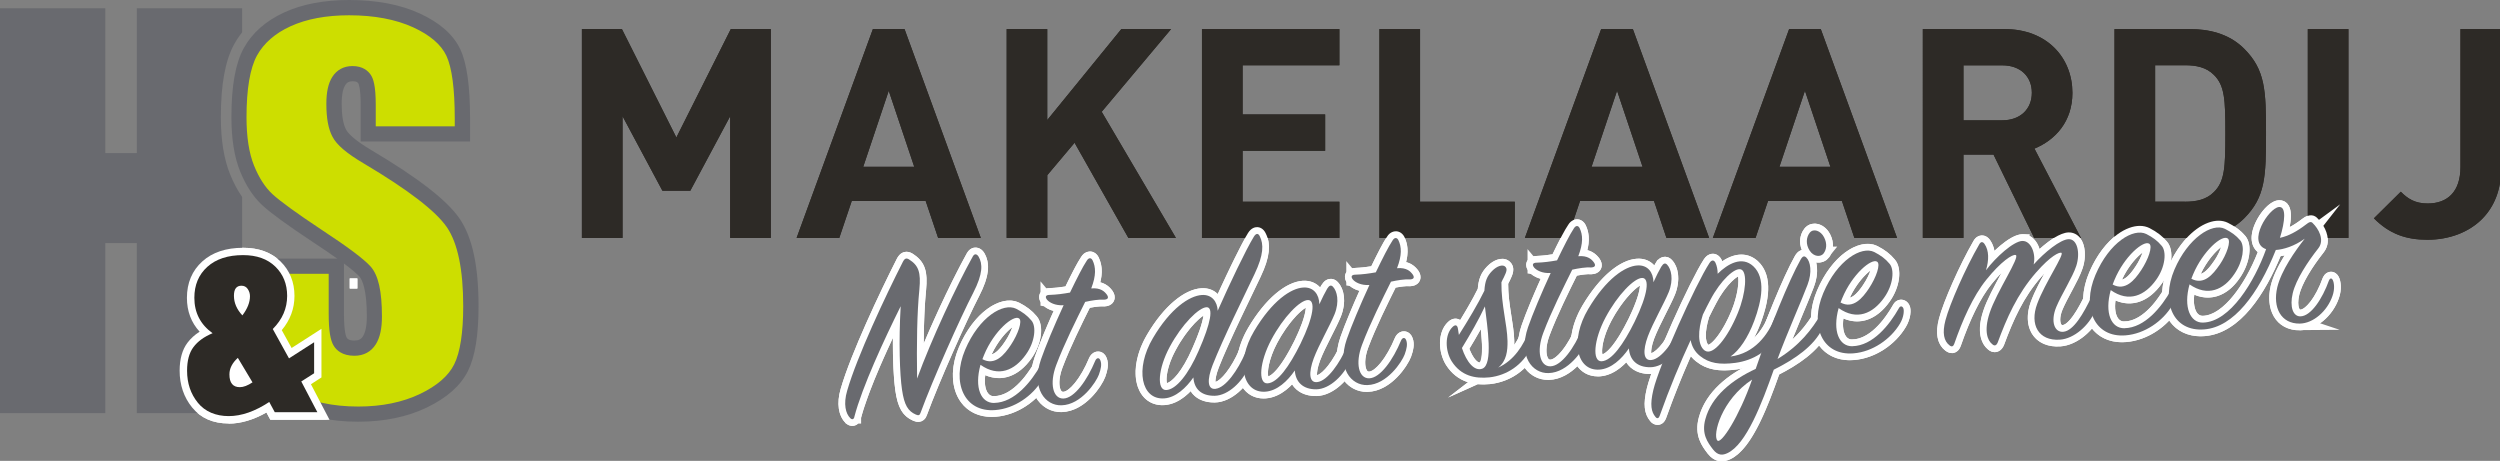 <?xml version="1.0" encoding="UTF-8"?>
<svg xmlns="http://www.w3.org/2000/svg" id="Laag_3" version="1.1" viewBox="0 0 525.35 96.84">
  <rect x="0" y="0" width="525.35" height="96.84" fill="#808080" stroke="none"/>
  <defs>
    <style>
      .st0 {
        fill: #1a1a18;
      }

      .st1 {
        fill: none;
        stroke: #fff;
        stroke-miterlimit: 10;
        stroke-width: 2.83px;
      }

      .st2 {
        fill: #2d2a26;
      }

      .st3 {
        fill: #cdde00;
      }

      .st4 {
        isolation: isolate;
      }

      .st5 {
        fill: #696a6f;
      }

      .st6 {
        fill: #fff;
      }

      .st7 {
        fill: #000004;
      }
    </style>
  </defs>
  <g class="st4">
    <g class="st4">
      <path class="st2" d="M122.28,6.11h8.41l11.44,22.78,11.44-22.78h8.41v43.89h-8.54v-25.58l-8.38,15.66h-5.86l-8.38-15.66v25.58h-8.54s0-43.89,0-43.89Z"></path>
      <path class="st2" d="M183.42,6.11h6.66l16.03,43.89h-8.97l-2.62-7.77h-15.53l-2.62,7.77h-8.97l16.03-43.89h-.01ZM192.12,35.05l-5.36-15.97-5.36,15.97h10.73,0Z"></path>
      <path class="st2" d="M211.53,6.11h8.54v19.11l15.57-19.11h10.45l-14.58,17.38,15.6,26.51h-9.99l-11.31-20-5.73,6.81v13.19h-8.54V6.11h0Z"></path>
      <path class="st2" d="M252.58,6.11h28.88v7.61h-20.34v10.33h17.35v7.64h-17.35v10.7h20.34v7.61h-28.88V6.11h0Z"></path>
      <path class="st2" d="M289.87,6.11h8.54v36.28h19.91v7.61h-28.45V6.11Z"></path>
      <path class="st2" d="M336.47,6.11h6.66l16.03,43.89h-8.97l-2.62-7.77h-15.54l-2.62,7.77h-8.97s16.03-43.89,16.03-43.89ZM345.17,35.05l-5.36-15.97-5.36,15.97h10.73-.01Z"></path>
      <path class="st2" d="M375.96,6.11h6.66l16.03,43.89h-8.97l-2.62-7.77h-15.53l-2.62,7.77h-8.97l16.03-43.89h-.01ZM384.65,35.05l-5.36-15.97-5.36,15.97h10.73-.01Z"></path>
      <path class="st2" d="M404.06,6.11h17.17c8.97,0,14.27,6.07,14.27,13.41,0,5.95-3.51,9.86-7.98,11.71l9.77,18.77h-9.83l-8.54-17.51h-6.32v17.51h-8.54V6.11h0ZM420.77,25.28c3.76,0,6.2-2.34,6.2-5.79s-2.44-5.76-6.2-5.76h-8.17v11.56h8.17Z"></path>
      <path class="st2" d="M444.34,6.11h15.81c3.79,0,8.14.83,11.44,4.13,4.47,4.47,4.59,8.82,4.59,17.82s-.12,13.35-4.59,17.82c-3.3,3.3-7.64,4.13-11.44,4.13h-15.81V6.11ZM459.14,42.39c2.31,0,4.5-.4,6.13-2.07,2.22-2.22,2.37-5.12,2.37-12.27s-.15-10.05-2.37-12.27c-1.63-1.67-3.82-2.07-6.13-2.07h-6.26v28.67h6.26Z"></path>
      <path class="st2" d="M484.96,6.11h8.54v43.89h-8.54V6.11Z"></path>
      <path class="st2" d="M498.86,45.87l5.64-5.58c1.45,1.45,2.96,2.47,5.64,2.47,4.19,0,6.9-2.47,6.9-7.67V6.11h8.54v29.47c0,4.38-1.51,7.95-4.01,10.45-2.8,2.81-6.93,4.35-11.47,4.35s-7.98-1.23-11.25-4.5h0Z"></path>
    </g>
  </g>
  <g>
    <path class="st7" d="M66.01,71.91v6.53l-2.7,1.72,3.38,6.46h-8.95l-1.16-2.15c-3,1.98-5.84,2.97-8.52,2.97s-4.97-.93-6.48-2.8c-1.52-1.87-2.27-4.12-2.27-6.75,0-2.11.45-3.76,1.34-4.95.89-1.2,2.23-2.17,4.02-2.92-2.55-1.83-3.83-4.32-3.83-7.44,0-2.7.91-4.87,2.73-6.51s4.32-2.46,7.51-2.46c2.87,0,5.13.81,6.78,2.42,1.65,1.61,2.48,3.66,2.48,6.15,0,2.62-1,4.94-3.02,6.96l3.41,6.17,5.28-3.39h0ZM53.06,80.35l-3.08-5.15c-1.18,1.07-1.77,2.23-1.77,3.47,0,.9.18,1.57.55,2.02s.91.67,1.64.67c.77,0,1.65-.34,2.66-1.01ZM50.93,66.28c1.07-1.41,1.6-2.75,1.6-4.03,0-.55-.16-1.06-.47-1.52s-.75-.69-1.32-.69c-.52,0-.91.17-1.18.52-.27.35-.4.88-.4,1.59,0,1.48.59,2.86,1.77,4.12h0Z"></path>
    <path class="st6" d="M48.06,88.99c-3.28,0-5.87-1.13-7.69-3.37-1.74-2.14-2.62-4.74-2.62-7.72,0-2.44.55-4.42,1.65-5.88.66-.88,1.51-1.66,2.55-2.32-1.77-1.92-2.67-4.31-2.67-7.11,0-3.14,1.09-5.72,3.24-7.66,2.1-1.9,4.98-2.86,8.55-2.86,3.28,0,5.92.96,7.87,2.86,1.95,1.91,2.94,4.35,2.94,7.26,0,2.66-.9,5.07-2.67,7.19l2.07,3.75,6.27-4.03v10.22l-2.21,1.42,3.9,7.47h-12.43l-.82-1.53c-2.74,1.55-5.4,2.34-7.93,2.34,0,0,0-.03,0-.03ZM51.07,55.15c-2.78,0-4.96.69-6.48,2.07-1.49,1.35-2.22,3.1-2.22,5.36,0,2.62,1.04,4.65,3.18,6.18l2.25,1.61-2.55,1.07c-1.52.64-2.66,1.45-3.38,2.42-.69.92-1.03,2.27-1.03,4.03,0,2.29.63,4.18,1.93,5.77,1.22,1.5,2.94,2.23,5.28,2.23s4.94-.91,7.66-2.71l1.41-.93,1.53,2.83h5.47l-2.85-5.45,3.18-2.03v-2.85l-4.28,2.75-4.77-8.63.82-.82c1.73-1.74,2.57-3.66,2.57-5.87,0-2.07-.66-3.72-2.01-5.04-1.36-1.33-3.23-1.98-5.7-1.98h0ZM50.41,82.9c-1.5,0-2.37-.67-2.83-1.24-.6-.73-.91-1.74-.91-3,0-1.69.77-3.25,2.28-4.62l1.4-1.27,4.8,8.04-1.22.82c-1.28.85-2.43,1.27-3.52,1.27ZM49.86,78.01c-.06.22-.1.44-.1.66,0,.75.17.99.2,1.03.08.09.31.11.44.11.11,0,.26-.02.48-.08l-1.03-1.72h0ZM51.05,68.68l-1.25-1.34c-1.45-1.55-2.19-3.29-2.19-5.18,0-1.07.24-1.9.72-2.53.56-.73,1.41-1.12,2.41-1.12,1.07,0,2,.48,2.6,1.36.49.72.74,1.52.74,2.39,0,1.62-.65,3.29-1.92,4.96,0,0-1.11,1.46-1.11,1.46ZM50.76,61.6c-.02.09-.05.27-.05.56,0,.35.05.69.14,1.03.09-.32.14-.64.14-.94,0-.24-.06-.44-.2-.64h-.03Z"></path>
  </g>
  <path class="st2" d="M66.01,71.91v6.53l-2.7,1.72,3.38,6.46h-8.95l-1.16-2.15c-3,1.98-5.84,2.97-8.52,2.97s-4.97-.93-6.48-2.8c-1.52-1.87-2.27-4.12-2.27-6.75,0-2.11.45-3.76,1.34-4.95.89-1.2,2.23-2.17,4.02-2.92-2.55-1.83-3.83-4.32-3.83-7.44,0-2.7.91-4.87,2.73-6.51s4.32-2.46,7.51-2.46c2.87,0,5.13.81,6.78,2.42,1.65,1.61,2.48,3.66,2.48,6.15,0,2.62-1,4.94-3.02,6.96l3.41,6.17,5.28-3.39h0ZM53.06,80.35l-3.08-5.15c-1.18,1.07-1.77,2.23-1.77,3.47,0,.9.18,1.57.55,2.02s.91.67,1.64.67c.77,0,1.65-.34,2.66-1.01ZM50.93,66.28c1.07-1.41,1.6-2.75,1.6-4.03,0-.55-.16-1.06-.47-1.52s-.75-.69-1.32-.69c-.52,0-.91.17-1.18.52-.27.35-.4.88-.4,1.59,0,1.48.59,2.86,1.77,4.12h0Z"></path>
  <rect class="st6" x="50.3" y="60.93" width="1.72" height="2.26"></rect>
  <rect class="st6" x="49.44" y="77.92" width="1.72" height="2.26"></rect>
  <rect class="st6" x="73.49" y="58.51" width="1.61" height="2.12"></rect>
  <g class="st4">
    <g class="st4">
      <path class="st0" d="M179.54,87.6c-.12.53-.48.66-.87.26-.94-.92-1.49-2.92-.64-5.78,2.07-7.16,8.04-19.87,11.68-27.02.41-.81.77-.88,1.31-.55,2.01,1.27,2.52,2.69,2.18,6.3-.5,4.97-.59,11.47-.48,18.74,2.99-8.2,8.23-19.41,11.71-25.67.37-.65.85-.52,1.2.03.88,1.5.96,3.58-1.11,7.61-2.72,5.27-8.47,18.13-11.07,25.21-.17.53-.42.65-1.01.38-1.61-.72-2.41-1.92-2.89-5.21-.47-3.14-.72-10.14-.28-17.55-3.44,6.93-8.08,16.91-9.74,23.25h.01Z"></path>
      <path class="st0" d="M208.92,84.67c4.31-.08,7.81-4.47,9.81-8.03.23-.43.65-.46.88,0,.23.4.17,1.86-.67,3.27-1.97,3.3-5.79,5.95-9.77,6.26-6.57.54-9.27-5.78-6.35-12.68s8.02-9.94,10.71-8.61c1.34.69,2.33,1.41,3.23,2.49,1.01,1.18.81,4.37-1.19,7.15-2.33,3.27-5.71,4.85-9.53,2.14-1.34,4.87.12,8.05,2.87,8.02h.01ZM212.43,72.48c1.51-2.28,2.47-5.05,1.71-5.57-1.15-.81-5.24,2.58-7.34,7.66-.13.32-.27.64-.36.91,2.64,1.44,4.62-.93,5.99-3h0Z"></path>
      <path class="st0" d="M220.07,63.04c-.57-.69-.28-1.07.5-1.07,1.45-.04,2.89-.24,4.28-.49,1.42-2.95,2.71-5.48,3.51-6.68.42-.7.94-.69,1.24-.08.67,1.41.78,3.12-.29,5.89,2.01-.19,2.85.7,3.31,1.34.4.6.22.97-.56,1.02-1.15-.08-2.74.18-4.02.47-1.79,3.6-4.41,8.82-6.09,13.29-1.46,3.89-.68,7.06,1.5,7.02,2.33-.05,5.04-3.92,6.7-7.93.27-.64.83-.78,1.09-.07.31.81.12,1.76-.32,2.98-.57,1.54-3.69,6.33-7.84,6.44-3.42.12-6.42-3.53-4.33-9.64.92-2.66,2.8-7.15,4.76-11.39-1.76.12-3-.58-3.45-1.12v.02Z"></path>
      <path class="st0" d="M255.45,81.7c2.12-.24,4.68-3.9,6.26-7.59.23-.48.59-.51.83-.11.24.45.38,1.79-.2,3.24-1.21,2.94-4.24,5.89-7.09,5.93-2.81.03-4.31-1.43-4.47-3.86-1.52,2.18-3.72,4.25-6.15,4.41-4.81.32-6.18-6.19-2.35-12.68,3.69-6.27,7.68-8.88,10.27-9.05,2.12-.14,3.26,1.4,3.34,3.31,2.44-5.51,5.91-12.81,7.6-15.57.47-.76.94-.74,1.24-.08.84,1.66.83,3.89-1.09,7.92-2.19,4.62-6.59,13.48-8.82,19.14-1.2,3.09-1.11,5.22.64,5h0ZM245.82,72.87c-2.5,4.63-2.77,9.17-.75,9.09,2.07-.08,4.67-3.32,6.79-8.19,2.62-5.94,3.18-9.25,1.68-9.21-1.61.05-5.17,3.56-7.72,8.31h0Z"></path>
      <path class="st0" d="M278.9,60.66c.42-.7.83-.83,1.22-.39.84.88,1.4,3.08.33,5.75-.98,2.4-3.32,6.46-4.38,9.28-1.1,2.98-1.01,5.21.75,4.99,2.11-.24,4.73-3.95,6.3-7.64.23-.48.59-.56.83-.11s.32,1.75-.25,3.24c-1.16,2.94-4.23,6-7.09,6.03-2.8.03-4.36-1.53-4.52-3.96-1.52,2.23-3.72,4.3-6.2,4.46-4.81.32-6.23-6.19-2.35-12.74,3.79-6.38,7.72-8.98,10.31-9.15,2.22-.15,3.37,1.49,3.4,3.52.59-1.29,1.14-2.41,1.65-3.28h0ZM274.9,63.05c-1.67-.05-5.22,3.57-7.76,8.36-2.45,4.63-2.82,9.23-.8,9.15,2.12-.09,4.6-3.58,6.94-8.31,2.88-5.91,3.14-9.15,1.63-9.2h-.01Z"></path>
      <path class="st0" d="M284.33,58.79c-.57-.69-.28-1.07.5-1.07,1.45-.04,2.89-.24,4.28-.49,1.42-2.95,2.71-5.48,3.51-6.68.42-.7.94-.69,1.24-.08.67,1.41.78,3.12-.29,5.89,2.01-.19,2.85.7,3.31,1.34.4.6.22.97-.56,1.02-1.15-.08-2.74.18-4.02.47-1.79,3.6-4.41,8.82-6.09,13.29-1.46,3.89-.68,7.06,1.5,7.02,2.34-.05,5.04-3.92,6.7-7.93.27-.64.83-.78,1.09-.07.31.81.12,1.76-.32,2.98-.57,1.54-3.69,6.33-7.84,6.44-3.42.12-6.42-3.53-4.33-9.64.92-2.66,2.8-7.15,4.76-11.39-1.76.12-3-.58-3.45-1.12v.02Z"></path>
      <path class="st0" d="M311.93,61.07c.13-2.04.58-3.05,1.6-4.11,1.07-1.11,2.25-1.4,2.74-.96.55.48.33,1.07-.26,2.3-.19.32-.32.64-.5,1.02-.05,4.79,1.2,8.76,1.28,12.34.03,2.03-.19,4.22-1.97,5.59,3.38-1.52,5.35-4.77,6.46-7.65.22-.59.75-.46.98-.06.24.45.27,1.8-.5,3.46-1.73,3.7-5.12,5.9-8.78,6.3-3,.3-5.94-.28-7.92-3.37-1.4-2.25-1.47-5.67.2-7.24.59-.56,1.01-.38,1.12.45.08.41.11.83.19,1.24,1.93-3.04,4.04-6.56,5.36-9.29v-.02ZM307.21,73.13c.97,2.95,2.62,4.97,4.29,4.34,2.33-.88,1.02-8.96.54-13.08-1.32,2.84-3.05,5.82-4.83,8.74h0Z"></path>
      <path class="st0" d="M322.42,56.27c-.57-.69-.28-1.07.5-1.07,1.45-.04,2.89-.24,4.28-.49,1.42-2.95,2.71-5.48,3.51-6.68.42-.7.94-.69,1.24-.08.67,1.41.78,3.12-.29,5.89,2.01-.18,2.85.7,3.31,1.34.4.6.22.97-.56,1.02-1.15-.08-2.74.18-4.02.47-1.79,3.6-4.41,8.82-6.09,13.29-1.46,3.89-.68,7.06,1.5,7.02,2.34-.05,5.04-3.92,6.7-7.93.27-.64.83-.78,1.09-.07.31.81.12,1.76-.32,2.98-.57,1.55-3.69,6.33-7.84,6.44-3.42.12-6.42-3.53-4.33-9.64.92-2.66,2.8-7.15,4.76-11.39-1.76.12-3-.58-3.45-1.12v.02Z"></path>
      <path class="st0" d="M349.12,56.02c.42-.7.83-.83,1.22-.39.84.88,1.4,3.08.33,5.75-.99,2.4-3.32,6.46-4.38,9.28-1.1,2.98-1.01,5.21.75,4.99,2.12-.24,4.73-3.95,6.3-7.64.23-.48.59-.56.82-.11.24.45.32,1.75-.25,3.24-1.16,2.94-4.23,6-7.09,6.03-2.8.03-4.36-1.53-4.52-3.96-1.52,2.23-3.72,4.3-6.2,4.46-4.81.32-6.23-6.19-2.35-12.74,3.79-6.38,7.72-8.98,10.31-9.15,2.22-.15,3.37,1.49,3.4,3.52.59-1.29,1.14-2.41,1.65-3.28h.01ZM345.12,58.41c-1.67-.05-5.22,3.57-7.76,8.36-2.45,4.63-2.82,9.23-.8,9.15,2.12-.09,4.6-3.58,6.94-8.31,2.88-5.91,3.14-9.15,1.63-9.2h-.01Z"></path>
      <path class="st0" d="M373,66.71c.26-.75.85-.58.98-.07.13.46.33,1.8-.45,3.46-1.73,3.7-5.14,5.64-8.85,6.15-3.3.43-5.5.1-7.42-1.43-1.15-.91-1.75-2.07-1.99-3.35-2.14,4.61-4.43,10.06-6.53,15.97-.18.48-.53.61-.87.16-.85-1.03-1.2-2.47-.43-5.69,1.22-5.12,8.83-22.1,11.8-26.66.47-.71.95-.63,1.25-.03.3.66.46,1.43.46,2.31,2.15-2.12,5.1-3.77,7.48-1.59,2.66,2.48,1.82,7.16.19,11.53-1.33,3.52-3.08,6.13-4.97,7.45,5.05-.65,7.91-4.58,9.33-8.21h.02ZM358.23,73.66c1.75,1.24,4.86-2.76,6.96-7.89,1.74-4.27,2.03-8.61.7-9.14-1.28-.54-4.32,2.26-6.49,6.41-.51.97-1.02,1.94-1.56,3.07-1.08,3.34-1.13,6.47.4,7.56h-.01Z"></path>
      <path class="st0" d="M382.72,65.91c.23-.43.64-.51.83,0,.19.51.11,1.71-.57,3.1-1.78,3.7-5.71,6.41-10.24,8.68-2.5,7.08-5.77,15.71-9.76,17.54-.91.42-1.94.6-3.01-.79-1.14-1.48-2.45-3.27-1.61-6.34,1.29-4.82,5.59-8.27,10.58-10.58,2.96-8.67,6.98-18.6,9.45-22.98.42-.75.78-.83,1.22-.39.83.83,1.24,3.04.22,5.7-1.1,2.98-4.36,10.32-6.3,15.59,4.6-2.8,7.23-6.2,9.19-9.55v.02ZM360.88,92.56c.79.88,4.56-4.98,7.31-12.8-6.47,4.27-8.33,11.62-7.31,12.8ZM383.23,53.24c-.62.82-2.08.76-2.95-.58-.87-1.35-.71-2.81.01-3.74.77-.99,2.31-.46,3.02.94.71,1.36.49,2.62-.09,3.38h.01Z"></path>
      <path class="st0" d="M389.25,72.75c4.31-.08,7.81-4.47,9.81-8.03.23-.43.64-.46.88,0,.23.4.17,1.86-.67,3.27-1.96,3.3-5.79,5.95-9.77,6.26-6.57.54-9.27-5.78-6.35-12.68,2.92-6.9,8.02-9.94,10.71-8.61,1.34.69,2.33,1.4,3.23,2.49,1.01,1.18.81,4.37-1.19,7.15-2.33,3.27-5.71,4.85-9.53,2.14-1.34,4.87.12,8.05,2.87,8.02h.01ZM392.76,60.57c1.51-2.28,2.47-5.05,1.71-5.57-1.14-.81-5.24,2.58-7.34,7.66-.13.32-.27.64-.36.91,2.64,1.44,4.62-.93,5.99-2.99h0Z"></path>
      <path class="st0" d="M425,50.64c1.76-.07,2.88,2.62,2.35,4.94,2.32-2.6,5.63-5.26,7.34-5.32,1.87-.07,2.48,2.95,1.62,5.61-.78,2.39-3.09,5.97-4.21,8.65-1.25,3.05-.37,5.38,1.49,5.2,2.12-.19,4.22-3.76,6-7.52.23-.48.64-.51.92-.16s.24,2.06-.25,3.29c-1.25,3.05-4.39,5.85-7.4,6.05-4.5.3-6.39-3.17-4.76-7.54,1.63-4.42,5.85-10.52,5.06-10.73-.42-.13-2.15.56-5.29,4.14-4.01,4.58-6.22,9.71-8.07,14.72-.27.64-.67.83-1.17.34-.93-.72-1.79-2.69-.54-6.51,1.42-4.41,6.54-11.92,5.48-12.21-.64-.22-3.08,1.35-6.16,5.19-2.83,3.51-5,8.49-6.75,13.49-.18.48-.47.71-.97.32-1.2-.91-1.58-2.6-.87-5.3.87-3.33,4.17-10.88,7.11-15.96.32-.59.74-.57,1.09-.07.98,1.39.95,3.42.31,5.54,2.1-2.79,5.78-6.1,7.65-6.17h.02Z"></path>
      <path class="st0" d="M446.43,68.97c4.31-.08,7.81-4.47,9.81-8.03.23-.43.64-.46.88,0,.23.4.17,1.86-.67,3.27-1.96,3.3-5.79,5.95-9.77,6.26-6.57.54-9.27-5.78-6.35-12.68,2.92-6.9,8.02-9.94,10.71-8.61,1.34.69,2.33,1.4,3.23,2.49,1.01,1.18.81,4.37-1.19,7.15-2.33,3.27-5.71,4.85-9.53,2.14-1.34,4.87.12,8.05,2.87,8.02h.01ZM449.94,56.79c1.51-2.28,2.47-5.05,1.71-5.57-1.15-.81-5.24,2.58-7.34,7.66-.13.32-.27.64-.36.91,2.64,1.44,4.62-.93,5.99-3Z"></path>
      <path class="st0" d="M483.27,68c-3.95.05-5.73-3.36-4.72-7.64.86-3.54,3.71-7.58,5.77-10.21-2.18,1.6-4.48,2.27-6.08,2.38-3.7,9.29-8.86,16.18-15.01,16.69-6.57.54-9.21-5.73-6.29-12.58,2.84-6.63,7.92-9.88,10.61-8.55,1.34.69,2.32,1.35,3.23,2.44.96,1.18.65,4.27-1.25,7.05-2.22,3.32-5.61,4.84-9.42,2.18-1.34,4.82.17,8.1,2.82,8.03,5.71-.12,10.86-8.67,13.27-15.43-4.09-1.39.52-8.61,2.69-8.86,1.6-.16,1.29,3.03.22,6.48,1.79-.38,3.55-1.33,5.48-2.81.59-.46,1.04-.74,1.44-.25,1.11,1.07,2.57,3.47,1.13,5.28-2.25,2.85-4.66,6.54-5.36,9.4-.69,2.9.07,4.93,1.62,4.88,2.18-.04,4.59-3.63,6-7.57.18-.43.53-.56.77-.1.3.55.49,1.89-.04,3.38-1.09,3.19-4.04,5.78-6.89,5.81h.01ZM466.44,55.64c1.52-2.23,2.42-4.99,1.71-5.52-1.2-.91-5.23,2.63-7.3,7.55-.14.27-.22.64-.36.91,2.64,1.38,4.52-.87,5.94-2.94h0Z"></path>
    </g>
    <g class="st4">
      <path class="st1" d="M179.54,87.6c-.12.53-.48.66-.87.26-.94-.92-1.49-2.92-.64-5.78,2.07-7.16,8.04-19.87,11.68-27.02.41-.81.77-.88,1.31-.55,2.01,1.27,2.52,2.69,2.18,6.3-.5,4.97-.59,11.47-.48,18.74,2.99-8.2,8.23-19.41,11.71-25.67.37-.65.85-.52,1.2.03.88,1.5.96,3.58-1.11,7.61-2.72,5.27-8.47,18.13-11.07,25.21-.17.53-.42.65-1.01.38-1.61-.72-2.41-1.92-2.89-5.21-.47-3.14-.72-10.14-.28-17.55-3.44,6.93-8.08,16.91-9.74,23.25h.01Z"></path>
      <path class="st1" d="M208.92,84.67c4.31-.08,7.81-4.47,9.81-8.03.23-.43.65-.46.88,0,.23.4.17,1.86-.67,3.27-1.97,3.3-5.79,5.95-9.77,6.26-6.57.54-9.27-5.78-6.35-12.68s8.02-9.94,10.71-8.61c1.34.69,2.33,1.41,3.23,2.49,1.01,1.18.81,4.37-1.19,7.15-2.33,3.27-5.71,4.85-9.53,2.14-1.34,4.87.12,8.05,2.87,8.02h.01ZM212.43,72.48c1.51-2.28,2.47-5.05,1.71-5.57-1.15-.81-5.24,2.58-7.34,7.66-.13.32-.27.64-.36.91,2.64,1.44,4.62-.93,5.99-3h0Z"></path>
      <path class="st1" d="M220.07,63.04c-.57-.69-.28-1.07.5-1.07,1.45-.04,2.89-.24,4.28-.49,1.42-2.95,2.71-5.48,3.51-6.68.42-.7.94-.69,1.24-.08.67,1.41.78,3.12-.29,5.89,2.01-.19,2.85.7,3.31,1.34.4.6.22.97-.56,1.02-1.15-.08-2.74.18-4.02.47-1.79,3.6-4.41,8.82-6.09,13.29-1.46,3.89-.68,7.06,1.5,7.02,2.33-.05,5.04-3.92,6.7-7.93.27-.64.83-.78,1.09-.07.31.81.12,1.76-.32,2.98-.57,1.54-3.69,6.33-7.84,6.44-3.42.12-6.42-3.53-4.33-9.64.92-2.66,2.8-7.15,4.76-11.39-1.76.12-3-.58-3.45-1.12v.02Z"></path>
      <path class="st1" d="M255.45,81.7c2.12-.24,4.68-3.9,6.26-7.59.23-.48.59-.51.83-.11.24.45.38,1.79-.2,3.24-1.21,2.94-4.24,5.89-7.09,5.93-2.81.03-4.31-1.43-4.47-3.86-1.52,2.18-3.72,4.25-6.15,4.41-4.81.32-6.18-6.19-2.35-12.68,3.69-6.27,7.68-8.88,10.27-9.05,2.12-.14,3.26,1.4,3.34,3.31,2.44-5.51,5.91-12.81,7.6-15.57.47-.76.94-.74,1.24-.08.84,1.66.83,3.89-1.09,7.92-2.19,4.62-6.59,13.48-8.82,19.14-1.2,3.09-1.11,5.22.64,5h0ZM245.82,72.87c-2.5,4.63-2.77,9.17-.75,9.09,2.07-.08,4.67-3.32,6.79-8.19,2.62-5.94,3.18-9.25,1.68-9.21-1.61.05-5.17,3.56-7.72,8.31h0Z"></path>
      <path class="st1" d="M278.9,60.66c.42-.7.83-.83,1.22-.39.84.88,1.4,3.08.33,5.75-.98,2.4-3.32,6.46-4.38,9.28-1.1,2.98-1.01,5.21.75,4.99,2.11-.24,4.73-3.95,6.3-7.64.23-.48.59-.56.83-.11s.32,1.75-.25,3.24c-1.16,2.94-4.23,6-7.09,6.03-2.8.03-4.36-1.53-4.52-3.96-1.52,2.23-3.72,4.3-6.2,4.46-4.81.32-6.23-6.19-2.35-12.74,3.79-6.38,7.72-8.98,10.31-9.15,2.22-.15,3.37,1.49,3.4,3.52.59-1.29,1.14-2.41,1.65-3.28h0ZM274.9,63.05c-1.67-.05-5.22,3.57-7.76,8.36-2.45,4.63-2.82,9.23-.8,9.15,2.12-.09,4.6-3.58,6.94-8.31,2.88-5.91,3.14-9.15,1.63-9.2h-.01Z"></path>
      <path class="st1" d="M284.33,58.79c-.57-.69-.28-1.07.5-1.07,1.45-.04,2.89-.24,4.28-.49,1.42-2.95,2.71-5.48,3.51-6.68.42-.7.94-.69,1.24-.08.67,1.41.78,3.12-.29,5.89,2.01-.19,2.85.7,3.31,1.34.4.6.22.97-.56,1.02-1.15-.08-2.74.18-4.02.47-1.79,3.6-4.41,8.82-6.09,13.29-1.46,3.89-.68,7.06,1.5,7.02,2.34-.05,5.04-3.92,6.7-7.93.27-.64.83-.78,1.09-.07.31.81.12,1.76-.32,2.98-.57,1.54-3.69,6.33-7.84,6.44-3.42.12-6.42-3.53-4.33-9.64.92-2.66,2.8-7.15,4.76-11.39-1.76.12-3-.58-3.45-1.12v.02Z"></path>
      <path class="st1" d="M311.93,61.07c.13-2.04.58-3.05,1.6-4.11,1.07-1.11,2.25-1.4,2.74-.96.55.48.33,1.07-.26,2.3-.19.32-.32.64-.5,1.02-.05,4.79,1.2,8.76,1.28,12.34.03,2.03-.19,4.22-1.97,5.59,3.38-1.52,5.35-4.77,6.46-7.65.22-.59.75-.46.98-.06.24.45.27,1.8-.5,3.46-1.73,3.7-5.12,5.9-8.78,6.3-3,.3-5.94-.28-7.92-3.37-1.4-2.25-1.47-5.67.2-7.24.59-.56,1.01-.38,1.12.45.08.41.11.83.19,1.24,1.93-3.04,4.04-6.56,5.36-9.29v-.02ZM307.21,73.13c.97,2.95,2.62,4.97,4.29,4.34,2.33-.88,1.02-8.96.54-13.08-1.32,2.84-3.05,5.82-4.83,8.74h0Z"></path>
      <path class="st1" d="M322.42,56.27c-.57-.69-.28-1.07.5-1.07,1.45-.04,2.89-.24,4.28-.49,1.42-2.95,2.71-5.48,3.51-6.68.42-.7.94-.69,1.24-.08.67,1.41.78,3.12-.29,5.89,2.01-.18,2.85.7,3.31,1.34.4.6.22.97-.56,1.02-1.15-.08-2.74.18-4.02.47-1.79,3.6-4.41,8.82-6.09,13.29-1.46,3.89-.68,7.06,1.5,7.02,2.34-.05,5.04-3.92,6.7-7.93.27-.64.83-.78,1.09-.07.31.81.12,1.76-.32,2.98-.57,1.55-3.69,6.33-7.84,6.44-3.42.12-6.42-3.53-4.33-9.64.92-2.66,2.8-7.15,4.76-11.39-1.76.12-3-.58-3.45-1.12v.02Z"></path>
      <path class="st1" d="M349.12,56.02c.42-.7.83-.83,1.22-.39.84.88,1.4,3.08.33,5.75-.99,2.4-3.32,6.46-4.38,9.28-1.1,2.98-1.01,5.21.75,4.99,2.12-.24,4.73-3.95,6.3-7.64.23-.48.59-.56.82-.11.24.45.32,1.75-.25,3.24-1.16,2.94-4.23,6-7.09,6.03-2.8.03-4.36-1.53-4.52-3.96-1.52,2.23-3.72,4.3-6.2,4.46-4.81.32-6.23-6.19-2.35-12.74,3.79-6.38,7.72-8.98,10.31-9.15,2.22-.15,3.37,1.49,3.4,3.52.59-1.29,1.14-2.41,1.65-3.28h.01ZM345.12,58.41c-1.67-.05-5.22,3.57-7.76,8.36-2.45,4.63-2.82,9.23-.8,9.15,2.12-.09,4.6-3.58,6.94-8.31,2.88-5.91,3.14-9.15,1.63-9.2h-.01Z"></path>
      <path class="st1" d="M373,66.71c.26-.75.85-.58.98-.07.13.46.33,1.8-.45,3.46-1.73,3.7-5.14,5.64-8.85,6.15-3.3.43-5.5.1-7.42-1.43-1.15-.91-1.75-2.07-1.99-3.35-2.14,4.61-4.43,10.06-6.53,15.97-.18.48-.53.61-.87.16-.85-1.03-1.2-2.47-.43-5.69,1.22-5.12,8.83-22.1,11.8-26.66.47-.71.95-.63,1.25-.03.3.66.46,1.43.46,2.31,2.15-2.12,5.1-3.77,7.48-1.59,2.66,2.48,1.82,7.16.19,11.53-1.33,3.52-3.08,6.13-4.97,7.45,5.05-.65,7.91-4.58,9.33-8.21h.02ZM358.23,73.66c1.75,1.24,4.86-2.76,6.96-7.89,1.74-4.27,2.03-8.61.7-9.14-1.28-.54-4.32,2.26-6.49,6.41-.51.97-1.02,1.94-1.56,3.07-1.08,3.34-1.13,6.47.4,7.56h-.01Z"></path>
      <path class="st1" d="M382.72,65.91c.23-.43.64-.51.83,0,.19.51.11,1.71-.57,3.1-1.78,3.7-5.71,6.41-10.24,8.68-2.5,7.08-5.77,15.71-9.76,17.54-.91.42-1.94.6-3.01-.79-1.14-1.48-2.45-3.27-1.61-6.34,1.29-4.82,5.59-8.27,10.58-10.58,2.96-8.67,6.98-18.6,9.45-22.98.42-.75.78-.83,1.22-.39.83.83,1.24,3.04.22,5.7-1.1,2.98-4.36,10.32-6.3,15.59,4.6-2.8,7.23-6.2,9.19-9.55v.02ZM360.88,92.56c.79.88,4.56-4.98,7.31-12.8-6.47,4.27-8.33,11.62-7.31,12.8ZM383.23,53.24c-.62.82-2.08.76-2.95-.58-.87-1.35-.71-2.81.01-3.74.77-.99,2.31-.46,3.02.94.71,1.36.49,2.62-.09,3.38h.01Z"></path>
      <path class="st1" d="M389.25,72.75c4.31-.08,7.81-4.47,9.81-8.03.23-.43.64-.46.88,0,.23.4.17,1.86-.67,3.27-1.96,3.3-5.79,5.95-9.77,6.26-6.57.54-9.27-5.78-6.35-12.68,2.92-6.9,8.02-9.94,10.71-8.61,1.34.69,2.33,1.4,3.23,2.49,1.01,1.18.81,4.37-1.19,7.15-2.33,3.27-5.71,4.85-9.53,2.14-1.34,4.87.12,8.05,2.87,8.02h.01ZM392.76,60.57c1.51-2.28,2.47-5.05,1.71-5.57-1.14-.81-5.24,2.58-7.34,7.66-.13.32-.27.64-.36.91,2.64,1.44,4.62-.93,5.99-2.99h0Z"></path>
      <path class="st1" d="M425,50.64c1.76-.07,2.88,2.62,2.35,4.94,2.32-2.6,5.63-5.26,7.34-5.32,1.87-.07,2.48,2.95,1.62,5.61-.78,2.39-3.09,5.97-4.21,8.65-1.25,3.05-.37,5.38,1.49,5.2,2.12-.19,4.22-3.76,6-7.52.23-.48.64-.51.92-.16s.24,2.06-.25,3.29c-1.25,3.05-4.39,5.85-7.4,6.05-4.5.3-6.39-3.17-4.76-7.54,1.63-4.42,5.85-10.52,5.06-10.73-.42-.13-2.15.56-5.29,4.14-4.01,4.58-6.22,9.71-8.07,14.72-.27.64-.67.83-1.17.34-.93-.72-1.79-2.69-.54-6.51,1.42-4.41,6.54-11.92,5.48-12.21-.64-.22-3.08,1.35-6.16,5.19-2.83,3.51-5,8.49-6.75,13.49-.18.48-.47.71-.97.32-1.2-.91-1.58-2.6-.87-5.3.87-3.33,4.17-10.88,7.11-15.96.32-.59.74-.57,1.09-.07.98,1.39.95,3.42.31,5.54,2.1-2.79,5.78-6.1,7.65-6.17h.02Z"></path>
      <path class="st1" d="M446.43,68.97c4.31-.08,7.81-4.47,9.81-8.03.23-.43.64-.46.88,0,.23.4.17,1.86-.67,3.27-1.96,3.3-5.79,5.95-9.77,6.26-6.57.54-9.27-5.78-6.35-12.68,2.92-6.9,8.02-9.94,10.71-8.61,1.34.69,2.33,1.4,3.23,2.49,1.01,1.18.81,4.37-1.19,7.15-2.33,3.27-5.71,4.85-9.53,2.14-1.34,4.87.12,8.05,2.87,8.02h.01ZM449.94,56.79c1.51-2.28,2.47-5.05,1.71-5.57-1.15-.81-5.24,2.58-7.34,7.66-.13.32-.27.64-.36.91,2.64,1.44,4.62-.93,5.99-3Z"></path>
      <path class="st1" d="M483.27,68c-3.95.05-5.73-3.36-4.72-7.64.86-3.54,3.71-7.58,5.77-10.21-2.18,1.6-4.48,2.27-6.08,2.38-3.7,9.29-8.86,16.18-15.01,16.69-6.57.54-9.21-5.73-6.29-12.58,2.84-6.63,7.92-9.88,10.61-8.55,1.34.69,2.32,1.35,3.23,2.44.96,1.18.65,4.27-1.25,7.05-2.22,3.32-5.61,4.84-9.42,2.18-1.34,4.82.17,8.1,2.82,8.03,5.71-.12,10.86-8.67,13.27-15.43-4.09-1.39.52-8.61,2.69-8.86,1.6-.16,1.29,3.03.22,6.48,1.79-.38,3.55-1.33,5.48-2.81.59-.46,1.04-.74,1.44-.25,1.11,1.07,2.57,3.47,1.13,5.28-2.25,2.85-4.66,6.54-5.36,9.4-.69,2.9.07,4.93,1.62,4.88,2.18-.04,4.59-3.63,6-7.57.18-.43.53-.56.77-.1.3.55.49,1.89-.04,3.38-1.09,3.19-4.04,5.78-6.89,5.81h.01ZM466.44,55.64c1.52-2.23,2.42-4.99,1.71-5.52-1.2-.91-5.23,2.63-7.3,7.55-.14.27-.22.64-.36.91,2.64,1.38,4.52-.87,5.94-2.94h0Z"></path>
    </g>
  </g>
  <g class="st4">
    <g class="st4">
      <path class="st5" d="M179.54,87.6c-.12.53-.48.66-.87.26-.94-.92-1.49-2.92-.64-5.78,2.07-7.16,8.04-19.87,11.68-27.02.41-.81.77-.88,1.31-.55,2.01,1.27,2.52,2.69,2.18,6.3-.5,4.97-.59,11.47-.48,18.74,2.99-8.2,8.23-19.41,11.71-25.67.37-.65.85-.52,1.2.03.88,1.5.96,3.58-1.11,7.61-2.72,5.27-8.47,18.13-11.07,25.21-.17.53-.42.65-1.01.38-1.61-.72-2.41-1.92-2.89-5.21-.47-3.14-.72-10.14-.28-17.55-3.44,6.93-8.08,16.91-9.74,23.25h.01Z"></path>
      <path class="st5" d="M208.92,84.67c4.31-.08,7.81-4.47,9.81-8.03.23-.43.65-.46.88,0,.23.4.17,1.86-.67,3.27-1.97,3.3-5.79,5.95-9.77,6.26-6.57.54-9.27-5.78-6.35-12.68s8.02-9.94,10.71-8.61c1.34.69,2.33,1.41,3.23,2.49,1.01,1.18.81,4.37-1.19,7.15-2.33,3.27-5.71,4.85-9.53,2.14-1.34,4.87.12,8.05,2.87,8.02h.01ZM212.43,72.48c1.51-2.28,2.47-5.05,1.71-5.57-1.15-.81-5.24,2.58-7.34,7.66-.13.32-.27.64-.36.91,2.64,1.44,4.62-.93,5.99-3h0Z"></path>
      <path class="st5" d="M220.07,63.04c-.57-.69-.28-1.07.5-1.07,1.45-.04,2.89-.24,4.28-.49,1.42-2.95,2.71-5.48,3.51-6.68.42-.7.94-.69,1.24-.08.67,1.41.78,3.12-.29,5.89,2.01-.19,2.85.7,3.31,1.34.4.6.22.97-.56,1.02-1.15-.08-2.74.18-4.02.47-1.79,3.6-4.41,8.82-6.09,13.29-1.46,3.89-.68,7.06,1.5,7.02,2.33-.05,5.04-3.92,6.7-7.93.27-.64.83-.78,1.09-.07.31.81.12,1.76-.32,2.98-.57,1.54-3.69,6.33-7.84,6.44-3.42.12-6.42-3.53-4.33-9.64.92-2.66,2.8-7.15,4.76-11.39-1.76.12-3-.58-3.45-1.12v.02Z"></path>
      <path class="st5" d="M255.45,81.7c2.12-.24,4.68-3.9,6.26-7.59.23-.48.59-.51.83-.11.24.45.38,1.79-.2,3.24-1.21,2.94-4.24,5.89-7.09,5.93-2.81.03-4.31-1.43-4.47-3.86-1.52,2.18-3.72,4.25-6.15,4.41-4.81.32-6.18-6.19-2.35-12.68,3.69-6.27,7.68-8.88,10.27-9.05,2.12-.14,3.26,1.4,3.34,3.31,2.44-5.51,5.91-12.81,7.6-15.57.47-.76.94-.74,1.24-.08.84,1.66.83,3.89-1.09,7.92-2.19,4.62-6.59,13.48-8.82,19.14-1.2,3.09-1.11,5.22.64,5h0ZM245.82,72.87c-2.5,4.63-2.77,9.17-.75,9.09,2.07-.08,4.67-3.32,6.79-8.19,2.62-5.94,3.18-9.25,1.68-9.21-1.61.05-5.17,3.56-7.72,8.31h0Z"></path>
      <path class="st5" d="M278.9,60.66c.42-.7.83-.83,1.22-.39.84.88,1.4,3.08.33,5.75-.98,2.4-3.32,6.46-4.38,9.28-1.1,2.98-1.01,5.21.75,4.99,2.11-.24,4.73-3.95,6.3-7.64.23-.48.59-.56.83-.11s.32,1.75-.25,3.24c-1.16,2.94-4.23,6-7.09,6.03-2.8.03-4.36-1.53-4.52-3.96-1.52,2.23-3.72,4.3-6.2,4.46-4.81.32-6.23-6.19-2.35-12.74,3.79-6.38,7.72-8.98,10.31-9.15,2.22-.15,3.37,1.49,3.4,3.52.59-1.29,1.14-2.41,1.65-3.28h0ZM274.9,63.05c-1.67-.05-5.22,3.57-7.76,8.36-2.45,4.63-2.82,9.23-.8,9.15,2.12-.09,4.6-3.58,6.94-8.31,2.88-5.91,3.14-9.15,1.63-9.2h-.01Z"></path>
      <path class="st5" d="M284.33,58.79c-.57-.69-.28-1.07.5-1.07,1.45-.04,2.89-.24,4.28-.49,1.42-2.95,2.71-5.48,3.51-6.68.42-.7.94-.69,1.24-.08.67,1.41.78,3.12-.29,5.89,2.01-.19,2.85.7,3.31,1.34.4.6.22.97-.56,1.02-1.15-.08-2.74.18-4.02.47-1.79,3.6-4.41,8.82-6.09,13.29-1.46,3.89-.68,7.06,1.5,7.02,2.34-.05,5.04-3.92,6.7-7.93.27-.64.83-.78,1.09-.07.31.81.12,1.76-.32,2.98-.57,1.54-3.69,6.33-7.84,6.44-3.42.12-6.42-3.53-4.33-9.64.92-2.66,2.8-7.15,4.76-11.39-1.76.12-3-.58-3.45-1.12v.02Z"></path>
      <path class="st5" d="M311.93,61.07c.13-2.04.58-3.05,1.6-4.11,1.07-1.11,2.25-1.4,2.74-.96.55.48.33,1.07-.26,2.3-.19.32-.32.64-.5,1.02-.05,4.79,1.2,8.76,1.28,12.34.03,2.03-.19,4.22-1.97,5.59,3.38-1.52,5.35-4.77,6.46-7.65.22-.59.75-.46.98-.06.24.45.27,1.8-.5,3.46-1.73,3.7-5.12,5.9-8.78,6.3-3,.3-5.94-.28-7.92-3.37-1.4-2.25-1.47-5.67.2-7.24.59-.56,1.01-.38,1.12.45.08.41.11.83.19,1.24,1.93-3.04,4.04-6.56,5.36-9.29v-.02ZM307.21,73.13c.97,2.95,2.62,4.97,4.29,4.34,2.33-.88,1.02-8.96.54-13.08-1.32,2.84-3.05,5.82-4.83,8.74h0Z"></path>
      <path class="st5" d="M322.42,56.27c-.57-.69-.28-1.07.5-1.07,1.45-.04,2.89-.24,4.28-.49,1.42-2.95,2.71-5.48,3.51-6.68.42-.7.94-.69,1.24-.08.67,1.41.78,3.12-.29,5.89,2.01-.18,2.85.7,3.31,1.34.4.6.22.97-.56,1.02-1.15-.08-2.74.18-4.02.47-1.79,3.6-4.41,8.82-6.09,13.29-1.46,3.89-.68,7.06,1.5,7.02,2.34-.05,5.04-3.92,6.7-7.93.27-.64.83-.78,1.09-.07.31.81.12,1.76-.32,2.98-.57,1.55-3.69,6.33-7.84,6.44-3.42.12-6.42-3.53-4.33-9.64.92-2.66,2.8-7.15,4.76-11.39-1.76.12-3-.58-3.45-1.12v.02Z"></path>
      <path class="st5" d="M349.12,56.02c.42-.7.83-.83,1.22-.39.84.88,1.4,3.08.33,5.75-.99,2.4-3.32,6.46-4.38,9.28-1.1,2.98-1.01,5.21.75,4.99,2.12-.24,4.73-3.95,6.3-7.64.23-.48.59-.56.82-.11.24.45.32,1.75-.25,3.24-1.16,2.94-4.23,6-7.09,6.03-2.8.03-4.36-1.53-4.52-3.96-1.52,2.23-3.72,4.3-6.2,4.46-4.81.32-6.23-6.19-2.35-12.74,3.79-6.38,7.72-8.98,10.31-9.15,2.22-.15,3.37,1.49,3.4,3.52.59-1.29,1.14-2.41,1.65-3.28h.01ZM345.12,58.41c-1.67-.05-5.22,3.57-7.76,8.36-2.45,4.63-2.82,9.23-.8,9.15,2.12-.09,4.6-3.58,6.94-8.31,2.88-5.91,3.14-9.15,1.63-9.2h-.01Z"></path>
      <path class="st5" d="M373,66.71c.26-.75.85-.58.98-.07.13.46.33,1.8-.45,3.46-1.73,3.7-5.14,5.64-8.85,6.15-3.3.43-5.5.1-7.42-1.43-1.15-.91-1.75-2.07-1.99-3.35-2.14,4.61-4.43,10.06-6.53,15.97-.18.48-.53.61-.87.16-.85-1.03-1.2-2.47-.43-5.69,1.22-5.12,8.83-22.1,11.8-26.66.47-.71.95-.63,1.25-.03.3.66.46,1.43.46,2.31,2.15-2.12,5.1-3.77,7.48-1.59,2.66,2.48,1.82,7.16.19,11.53-1.33,3.52-3.08,6.13-4.97,7.45,5.05-.65,7.91-4.58,9.33-8.21h.02ZM358.23,73.66c1.75,1.24,4.86-2.76,6.96-7.89,1.74-4.27,2.03-8.61.7-9.14-1.28-.54-4.32,2.26-6.49,6.41-.51.97-1.02,1.94-1.56,3.07-1.08,3.34-1.13,6.47.4,7.56h-.01Z"></path>
      <path class="st5" d="M382.72,65.91c.23-.43.64-.51.83,0,.19.51.11,1.71-.57,3.1-1.78,3.7-5.71,6.41-10.24,8.68-2.5,7.08-5.77,15.71-9.76,17.54-.91.42-1.94.6-3.01-.79-1.14-1.48-2.45-3.27-1.61-6.34,1.29-4.82,5.59-8.27,10.58-10.58,2.96-8.67,6.98-18.6,9.45-22.98.42-.75.78-.83,1.22-.39.83.83,1.24,3.04.22,5.7-1.1,2.98-4.36,10.32-6.3,15.59,4.6-2.8,7.23-6.2,9.19-9.55v.02ZM360.88,92.56c.79.88,4.56-4.98,7.31-12.8-6.47,4.27-8.33,11.62-7.31,12.8ZM383.23,53.24c-.62.82-2.08.76-2.95-.58-.87-1.35-.71-2.81.01-3.74.77-.99,2.31-.46,3.02.94.71,1.36.49,2.62-.09,3.38h.01Z"></path>
      <path class="st5" d="M389.25,72.75c4.31-.08,7.81-4.47,9.81-8.03.23-.43.64-.46.88,0,.23.4.17,1.86-.67,3.27-1.96,3.3-5.79,5.95-9.77,6.26-6.57.54-9.27-5.78-6.35-12.68,2.92-6.9,8.02-9.94,10.71-8.61,1.34.69,2.33,1.4,3.23,2.49,1.01,1.18.81,4.37-1.19,7.15-2.33,3.27-5.71,4.85-9.53,2.14-1.34,4.87.12,8.05,2.87,8.02h.01ZM392.76,60.57c1.51-2.28,2.47-5.05,1.71-5.57-1.14-.81-5.24,2.58-7.34,7.66-.13.32-.27.64-.36.91,2.64,1.44,4.62-.93,5.99-2.99h0Z"></path>
      <path class="st5" d="M425,50.64c1.76-.07,2.88,2.62,2.35,4.94,2.32-2.6,5.63-5.26,7.34-5.32,1.87-.07,2.48,2.95,1.62,5.61-.78,2.39-3.09,5.97-4.21,8.65-1.25,3.05-.37,5.38,1.49,5.2,2.12-.19,4.22-3.76,6-7.52.23-.48.64-.51.92-.16s.24,2.06-.25,3.29c-1.25,3.05-4.39,5.85-7.4,6.05-4.5.3-6.39-3.17-4.76-7.54,1.63-4.42,5.85-10.52,5.06-10.73-.42-.13-2.15.56-5.29,4.14-4.01,4.58-6.22,9.71-8.07,14.72-.27.64-.67.83-1.17.34-.93-.72-1.79-2.69-.54-6.51,1.42-4.41,6.54-11.92,5.48-12.21-.64-.22-3.08,1.35-6.16,5.19-2.83,3.51-5,8.49-6.75,13.49-.18.48-.47.71-.97.32-1.2-.91-1.58-2.6-.87-5.3.87-3.33,4.17-10.88,7.11-15.96.32-.59.74-.57,1.09-.07.98,1.39.95,3.42.31,5.54,2.1-2.79,5.78-6.1,7.65-6.17h.02Z"></path>
      <path class="st5" d="M446.43,68.97c4.31-.08,7.81-4.47,9.81-8.03.23-.43.64-.46.88,0,.23.4.17,1.86-.67,3.27-1.96,3.3-5.79,5.95-9.77,6.26-6.57.54-9.27-5.78-6.35-12.68,2.92-6.9,8.02-9.94,10.71-8.61,1.34.69,2.33,1.4,3.23,2.49,1.01,1.18.81,4.37-1.19,7.15-2.33,3.27-5.71,4.85-9.53,2.14-1.34,4.87.12,8.05,2.87,8.02h.01ZM449.94,56.79c1.51-2.28,2.47-5.05,1.71-5.57-1.15-.81-5.24,2.58-7.34,7.66-.13.32-.27.64-.36.91,2.64,1.44,4.62-.93,5.99-3Z"></path>
      <path class="st5" d="M483.27,68c-3.95.05-5.73-3.36-4.72-7.64.86-3.54,3.71-7.58,5.77-10.21-2.18,1.6-4.48,2.27-6.08,2.38-3.7,9.29-8.86,16.18-15.01,16.69-6.57.54-9.21-5.73-6.29-12.58,2.84-6.63,7.92-9.88,10.61-8.55,1.34.69,2.32,1.35,3.23,2.44.96,1.18.65,4.27-1.25,7.05-2.22,3.32-5.61,4.84-9.42,2.18-1.34,4.82.17,8.1,2.82,8.03,5.71-.12,10.86-8.67,13.27-15.43-4.09-1.39.52-8.61,2.69-8.86,1.6-.16,1.29,3.03.22,6.48,1.79-.38,3.55-1.33,5.48-2.81.59-.46,1.04-.74,1.44-.25,1.11,1.07,2.57,3.47,1.13,5.28-2.25,2.85-4.66,6.54-5.36,9.4-.69,2.9.07,4.93,1.62,4.88,2.18-.04,4.59-3.63,6-7.57.18-.43.53-.56.77-.1.3.55.49,1.89-.04,3.38-1.09,3.19-4.04,5.78-6.89,5.81h.01ZM466.44,55.64c1.52-2.23,2.42-4.99,1.71-5.52-1.2-.91-5.23,2.63-7.3,7.55-.14.27-.22.64-.36.91,2.64,1.38,4.52-.87,5.94-2.94h0Z"></path>
    </g>
  </g>
  <path class="st3" d="M97.16,28.13h-19.8v-6.08c0-2.84-.25-4.64-.76-5.42-.51-.78-1.35-1.16-2.53-1.16-1.28,0-2.25.52-2.91,1.57s-.99,2.63-.99,4.76c0,2.74.37,4.8,1.11,6.18.71,1.39,2.71,3.06,6.02,5.01,9.49,5.63,15.47,10.25,17.93,13.87,2.46,3.61,3.7,9.44,3.7,17.47,0,5.84-.68,10.14-2.05,12.91s-4.01,5.09-7.92,6.96c-3.92,1.87-8.47,2.81-13.67,2.81-5.71,0-10.58-1.08-14.61-3.24-4.03-2.16-6.68-4.91-7.92-8.25-1.25-3.34-1.87-8.08-1.87-14.23v-5.37h19.8v9.98c0,3.07.28,5.05.84,5.92.56.88,1.54,1.32,2.96,1.32s2.47-.56,3.16-1.67,1.04-2.77,1.04-4.96c0-4.83-.66-7.98-1.97-9.47-1.35-1.49-4.68-3.97-9.98-7.44-5.3-3.51-8.81-6.06-10.53-7.65-1.72-1.59-3.15-3.78-4.28-6.58-1.13-2.8-1.7-6.38-1.7-10.73,0-6.28.8-10.87,2.41-13.77,1.6-2.9,4.19-5.17,7.77-6.81,3.58-1.64,7.9-2.46,12.96-2.46,5.54,0,10.25.89,14.15,2.68s6.48,4.04,7.75,6.76,1.9,7.33,1.9,13.85v3.24h0Z"></path>
  <path class="st5" d="M75.29,88.62c-5.94,0-11.11-1.15-15.36-3.43-4.37-2.34-7.28-5.4-8.67-9.1-1.33-3.56-1.97-8.39-1.97-14.79v-6.96h21.56c-1.31-.93-2.94-2.05-4.99-3.4-5.43-3.59-8.94-6.15-10.74-7.81-1.89-1.74-3.46-4.15-4.68-7.16-1.2-2.98-1.81-6.79-1.81-11.33,0-6.61.85-11.37,2.61-14.55,1.76-3.19,4.63-5.71,8.51-7.49,3.77-1.73,8.36-2.6,13.63-2.6,5.74,0,10.73.95,14.82,2.83,4.24,1.94,7.1,4.48,8.53,7.54,1.38,2.96,2.05,7.71,2.05,14.52v4.84h-22.99v-7.67c0-3.67-.45-4.47-.5-4.55-.09-.13-.29-.44-1.19-.44-.73,0-1.2.25-1.56.82-.34.54-.74,1.65-.74,3.91,0,2.46.31,4.29.92,5.43.33.65,1.46,2.04,5.43,4.39,9.79,5.81,15.82,10.5,18.44,14.34,2.67,3.92,3.97,9.93,3.97,18.37,0,6.15-.73,10.6-2.22,13.62-1.52,3.08-4.44,5.67-8.67,7.7-4.11,1.97-8.95,2.97-14.36,2.97h-.02ZM52.48,57.53v3.77c0,5.92.6,10.52,1.77,13.67,1.1,2.95,3.52,5.44,7.18,7.41,3.78,2.02,8.44,3.05,13.86,3.05,4.93,0,9.3-.89,12.98-2.65,3.57-1.71,5.98-3.8,7.18-6.23,1.25-2.53,1.89-6.64,1.89-12.21,0-7.67-1.15-13.24-3.42-16.57-2.32-3.4-8.18-7.91-17.43-13.39-3.66-2.16-5.77-3.96-6.63-5.66-.86-1.61-1.28-3.87-1.28-6.91,0-2.46.4-4.29,1.23-5.61.95-1.52,2.43-2.32,4.26-2.32,2.18,0,3.31,1.03,3.87,1.89.47.73,1.02,2.1,1.02,6.29v4.48h16.6v-1.64c0-6.25-.59-10.68-1.75-13.17-1.1-2.35-3.44-4.36-6.97-5.98-3.67-1.68-8.21-2.54-13.49-2.54-4.81,0-8.95.78-12.3,2.31-3.24,1.48-5.61,3.55-7.04,6.13-1.46,2.65-2.21,7.03-2.21,13,0,4.13.53,7.54,1.58,10.14,1.04,2.57,2.34,4.59,3.88,6.01,1.65,1.52,5.13,4.04,10.33,7.49,5.46,3.58,8.82,6.1,10.28,7.7,1.64,1.85,2.39,5.19,2.39,10.54,0,2.52-.42,4.42-1.28,5.8-.99,1.59-2.55,2.43-4.52,2.43-2.48,0-3.72-1.12-4.31-2.06-.75-1.18-1.08-3.27-1.08-6.78v-8.38h-16.6,0ZM72.28,55.38v10.53c0,3.95.49,4.91.59,5.07.09.14.37.58,1.61.58.87,0,1.41-.27,1.81-.92.36-.59.8-1.78.8-4.12,0-5.77-.99-7.75-1.57-8.41-.47-.52-1.4-1.36-3.23-2.73h0Z"></path>
  <path class="st5" d="M47.07,61.3v-8.68h3.81v-11.23c-.96-1.39-1.81-2.98-2.53-4.77-1.29-3.18-1.94-7.21-1.94-11.98,0-6.91.92-11.94,2.82-15.38.48-.87,1.03-1.69,1.65-2.46V1.73h-22.13v30.43h-6.62V1.73H0v85.09h22.13v-35.74h6.62v35.74h22.13v-6.79c-.71-1.05-1.29-2.17-1.73-3.34-1.4-3.75-2.08-8.79-2.08-15.39Z"></path>
  <g class="st4">
    <g class="st4">
      <path class="st2" d="M122.28,6.11h8.41l11.44,22.78,11.44-22.78h8.41v43.89h-8.54v-25.58l-8.38,15.66h-5.86l-8.38-15.66v25.58h-8.54s0-43.89,0-43.89Z"></path>
      <path class="st2" d="M183.42,6.11h6.66l16.03,43.89h-8.97l-2.62-7.77h-15.53l-2.62,7.77h-8.97l16.03-43.89h-.01ZM192.12,35.05l-5.36-15.97-5.36,15.97h10.73,0Z"></path>
      <path class="st2" d="M211.53,6.11h8.54v19.11l15.57-19.11h10.45l-14.58,17.38,15.6,26.51h-9.99l-11.31-20-5.73,6.81v13.19h-8.54V6.11h0Z"></path>
      <path class="st2" d="M252.58,6.11h28.88v7.61h-20.34v10.33h17.35v7.64h-17.35v10.7h20.34v7.61h-28.88V6.11h0Z"></path>
      <path class="st2" d="M289.87,6.11h8.54v36.28h19.91v7.61h-28.45V6.11Z"></path>
      <path class="st2" d="M336.47,6.11h6.66l16.03,43.89h-8.97l-2.62-7.77h-15.54l-2.62,7.77h-8.97s16.03-43.89,16.03-43.89ZM345.17,35.05l-5.36-15.97-5.36,15.97h10.73-.01Z"></path>
      <path class="st2" d="M375.96,6.11h6.66l16.03,43.89h-8.97l-2.62-7.77h-15.53l-2.62,7.77h-8.97l16.03-43.89h-.01ZM384.65,35.05l-5.36-15.97-5.36,15.97h10.73-.01Z"></path>
      <path class="st2" d="M404.06,6.11h17.17c8.97,0,14.27,6.07,14.27,13.41,0,5.95-3.51,9.86-7.98,11.71l9.77,18.77h-9.83l-8.54-17.51h-6.32v17.51h-8.54V6.11h0ZM420.77,25.28c3.76,0,6.2-2.34,6.2-5.79s-2.44-5.76-6.2-5.76h-8.17v11.56h8.17Z"></path>
      <path class="st2" d="M444.34,6.11h15.81c3.79,0,8.14.83,11.44,4.13,4.47,4.47,4.59,8.82,4.59,17.82s-.12,13.35-4.59,17.82c-3.3,3.3-7.64,4.13-11.44,4.13h-15.81V6.11ZM459.14,42.39c2.31,0,4.5-.4,6.13-2.07,2.22-2.22,2.37-5.12,2.37-12.27s-.15-10.05-2.37-12.27c-1.63-1.67-3.82-2.07-6.13-2.07h-6.26v28.67h6.26Z"></path>
      <path class="st2" d="M484.96,6.11h8.54v43.89h-8.54V6.11Z"></path>
      <path class="st2" d="M498.86,45.87l5.64-5.58c1.45,1.45,2.96,2.47,5.64,2.47,4.19,0,6.9-2.47,6.9-7.67V6.11h8.54v29.47c0,4.38-1.51,7.95-4.01,10.45-2.8,2.81-6.93,4.35-11.47,4.35s-7.98-1.23-11.25-4.5h0Z"></path>
    </g>
  </g>
  <g>
    <path class="st7" d="M66.01,71.91v6.53l-2.7,1.72,3.38,6.46h-8.95l-1.16-2.15c-3,1.98-5.84,2.97-8.52,2.97s-4.97-.93-6.48-2.8c-1.52-1.87-2.27-4.12-2.27-6.75,0-2.11.45-3.76,1.34-4.95.89-1.2,2.23-2.17,4.02-2.92-2.55-1.83-3.83-4.32-3.83-7.44,0-2.7.91-4.87,2.73-6.51s4.32-2.46,7.51-2.46c2.87,0,5.13.81,6.78,2.42,1.65,1.61,2.48,3.66,2.48,6.15,0,2.62-1,4.94-3.02,6.96l3.41,6.17,5.28-3.39h0ZM53.06,80.35l-3.08-5.15c-1.18,1.07-1.77,2.23-1.77,3.47,0,.9.18,1.57.55,2.02s.91.67,1.64.67c.77,0,1.65-.34,2.66-1.01ZM50.93,66.28c1.07-1.41,1.6-2.75,1.6-4.03,0-.55-.16-1.06-.47-1.52s-.75-.69-1.32-.69c-.52,0-.91.17-1.18.52-.27.35-.4.88-.4,1.59,0,1.48.59,2.86,1.77,4.12h0Z"></path>
    <path class="st6" d="M48.06,88.99c-3.28,0-5.87-1.13-7.69-3.37-1.74-2.14-2.62-4.74-2.62-7.72,0-2.44.55-4.42,1.65-5.88.66-.88,1.51-1.66,2.55-2.32-1.77-1.92-2.67-4.31-2.67-7.11,0-3.14,1.09-5.72,3.24-7.66,2.1-1.9,4.98-2.86,8.55-2.86,3.28,0,5.92.96,7.87,2.86,1.95,1.91,2.94,4.35,2.94,7.26,0,2.66-.9,5.07-2.67,7.19l2.07,3.75,6.27-4.03v10.22l-2.21,1.42,3.9,7.47h-12.43l-.82-1.53c-2.74,1.55-5.4,2.34-7.93,2.34,0,0,0-.03,0-.03ZM51.07,55.15c-2.78,0-4.96.69-6.48,2.07-1.49,1.35-2.22,3.1-2.22,5.36,0,2.62,1.04,4.65,3.18,6.18l2.25,1.61-2.55,1.07c-1.52.64-2.66,1.45-3.38,2.42-.69.92-1.03,2.27-1.03,4.03,0,2.29.63,4.18,1.93,5.77,1.22,1.5,2.94,2.23,5.28,2.23s4.94-.91,7.66-2.71l1.41-.93,1.53,2.83h5.47l-2.85-5.45,3.18-2.03v-2.85l-4.28,2.75-4.77-8.63.82-.82c1.73-1.74,2.57-3.66,2.57-5.87,0-2.07-.66-3.72-2.01-5.04-1.36-1.33-3.23-1.98-5.7-1.98h0ZM50.41,82.9c-1.5,0-2.37-.67-2.83-1.24-.6-.73-.91-1.74-.91-3,0-1.69.77-3.25,2.28-4.62l1.4-1.27,4.8,8.04-1.22.82c-1.28.85-2.43,1.27-3.52,1.27ZM49.86,78.01c-.06.22-.1.44-.1.66,0,.75.17.99.2,1.03.08.09.31.11.44.11.11,0,.26-.02.48-.08l-1.03-1.72h0ZM51.05,68.68l-1.25-1.34c-1.45-1.55-2.19-3.29-2.19-5.18,0-1.07.24-1.9.72-2.53.56-.73,1.41-1.12,2.41-1.12,1.07,0,2,.48,2.6,1.36.49.72.74,1.52.74,2.39,0,1.62-.65,3.29-1.92,4.96,0,0-1.11,1.46-1.11,1.46ZM50.76,61.6c-.02.09-.05.27-.05.56,0,.35.05.69.14,1.03.09-.32.14-.64.14-.94,0-.24-.06-.44-.2-.64h-.03Z"></path>
  </g>
  <path class="st2" d="M66.01,71.91v6.53l-2.7,1.72,3.38,6.46h-8.95l-1.16-2.15c-3,1.98-5.84,2.97-8.52,2.97s-4.97-.93-6.48-2.8c-1.52-1.87-2.27-4.12-2.27-6.75,0-2.11.45-3.76,1.34-4.95.89-1.2,2.23-2.17,4.02-2.92-2.55-1.83-3.83-4.32-3.83-7.44,0-2.7.91-4.87,2.73-6.51s4.32-2.46,7.51-2.46c2.87,0,5.13.81,6.78,2.42,1.65,1.61,2.48,3.66,2.48,6.15,0,2.62-1,4.94-3.02,6.96l3.41,6.17,5.28-3.39h0ZM53.06,80.35l-3.08-5.15c-1.18,1.07-1.77,2.23-1.77,3.47,0,.9.18,1.57.55,2.02s.91.67,1.64.67c.77,0,1.65-.34,2.66-1.01ZM50.93,66.28c1.07-1.41,1.6-2.75,1.6-4.03,0-.55-.16-1.06-.47-1.52s-.75-.69-1.32-.69c-.52,0-.91.17-1.18.52-.27.35-.4.88-.4,1.59,0,1.48.59,2.86,1.77,4.12h0Z"></path>
  <rect class="st6" x="50.3" y="60.93" width="1.72" height="2.26"></rect>
  <rect class="st6" x="49.44" y="77.92" width="1.72" height="2.26"></rect>
  <rect class="st6" x="73.49" y="58.51" width="1.61" height="2.12"></rect>
  <g class="st4">
    <g class="st4">
      <path class="st0" d="M179.54,87.6c-.12.53-.48.66-.87.26-.94-.92-1.49-2.92-.64-5.78,2.07-7.16,8.04-19.87,11.68-27.02.41-.81.77-.88,1.31-.55,2.01,1.27,2.52,2.69,2.18,6.3-.5,4.97-.59,11.47-.48,18.74,2.99-8.2,8.23-19.41,11.71-25.67.37-.65.85-.52,1.2.03.88,1.5.96,3.58-1.11,7.61-2.72,5.27-8.47,18.13-11.07,25.21-.17.53-.42.65-1.01.38-1.61-.72-2.41-1.92-2.89-5.21-.47-3.14-.72-10.14-.28-17.55-3.44,6.93-8.08,16.91-9.74,23.25h.01Z"></path>
      <path class="st0" d="M208.92,84.67c4.31-.08,7.81-4.47,9.81-8.03.23-.43.65-.46.88,0,.23.4.17,1.86-.67,3.27-1.97,3.3-5.79,5.95-9.77,6.26-6.57.54-9.27-5.78-6.35-12.68s8.02-9.94,10.71-8.61c1.34.69,2.33,1.41,3.23,2.49,1.01,1.18.81,4.37-1.19,7.15-2.33,3.27-5.71,4.85-9.53,2.14-1.34,4.87.12,8.05,2.87,8.02h.01ZM212.43,72.48c1.51-2.28,2.47-5.05,1.71-5.57-1.15-.81-5.24,2.58-7.34,7.66-.13.32-.27.64-.36.91,2.64,1.44,4.62-.93,5.99-3h0Z"></path>
      <path class="st0" d="M220.07,63.04c-.57-.69-.28-1.07.5-1.07,1.45-.04,2.89-.24,4.28-.49,1.42-2.95,2.71-5.48,3.51-6.68.42-.7.94-.69,1.24-.08.67,1.41.78,3.12-.29,5.89,2.01-.19,2.85.7,3.31,1.34.4.6.22.97-.56,1.02-1.15-.08-2.74.18-4.02.47-1.79,3.6-4.41,8.82-6.09,13.29-1.46,3.89-.68,7.06,1.5,7.02,2.33-.05,5.04-3.92,6.7-7.93.27-.64.83-.78,1.09-.07.31.81.12,1.76-.32,2.98-.57,1.54-3.69,6.33-7.84,6.44-3.42.12-6.42-3.53-4.33-9.64.92-2.66,2.8-7.15,4.76-11.39-1.76.12-3-.58-3.45-1.12v.02Z"></path>
      <path class="st0" d="M255.45,81.7c2.12-.24,4.68-3.9,6.26-7.59.23-.48.59-.51.83-.11.24.45.38,1.79-.2,3.24-1.21,2.94-4.24,5.89-7.09,5.93-2.81.03-4.31-1.43-4.47-3.86-1.52,2.18-3.72,4.25-6.15,4.41-4.81.32-6.18-6.19-2.35-12.68,3.69-6.27,7.68-8.88,10.27-9.05,2.12-.14,3.26,1.4,3.34,3.31,2.44-5.51,5.91-12.81,7.6-15.57.47-.76.94-.74,1.24-.08.84,1.66.83,3.89-1.09,7.92-2.19,4.62-6.59,13.48-8.82,19.14-1.2,3.09-1.11,5.22.64,5h0ZM245.82,72.87c-2.5,4.63-2.77,9.17-.75,9.09,2.07-.08,4.67-3.32,6.79-8.19,2.62-5.94,3.18-9.25,1.68-9.21-1.61.05-5.17,3.56-7.72,8.31h0Z"></path>
      <path class="st0" d="M278.9,60.66c.42-.7.83-.83,1.22-.39.84.88,1.4,3.08.33,5.75-.98,2.4-3.32,6.46-4.38,9.28-1.1,2.98-1.01,5.21.75,4.99,2.11-.24,4.73-3.95,6.3-7.64.23-.48.59-.56.83-.11s.32,1.75-.25,3.24c-1.16,2.94-4.23,6-7.09,6.03-2.8.03-4.36-1.53-4.52-3.96-1.52,2.23-3.72,4.3-6.2,4.46-4.81.32-6.23-6.19-2.35-12.74,3.79-6.38,7.72-8.98,10.31-9.15,2.22-.15,3.37,1.49,3.4,3.52.59-1.29,1.14-2.41,1.65-3.28h0ZM274.9,63.05c-1.67-.05-5.22,3.57-7.76,8.36-2.45,4.63-2.82,9.23-.8,9.15,2.12-.09,4.6-3.58,6.94-8.31,2.88-5.91,3.14-9.15,1.63-9.2h-.01Z"></path>
      <path class="st0" d="M284.33,58.79c-.57-.69-.28-1.07.5-1.07,1.45-.04,2.89-.24,4.28-.49,1.42-2.95,2.71-5.48,3.51-6.68.42-.7.94-.69,1.24-.08.67,1.41.78,3.12-.29,5.89,2.01-.19,2.85.7,3.31,1.34.4.6.22.97-.56,1.02-1.15-.08-2.74.18-4.02.47-1.79,3.6-4.41,8.82-6.09,13.29-1.46,3.89-.68,7.06,1.5,7.02,2.34-.05,5.04-3.92,6.7-7.93.27-.64.83-.78,1.09-.07.31.81.12,1.76-.32,2.98-.57,1.54-3.69,6.33-7.84,6.44-3.42.12-6.42-3.53-4.33-9.64.92-2.66,2.8-7.15,4.76-11.39-1.76.12-3-.58-3.45-1.12v.02Z"></path>
      <path class="st0" d="M311.93,61.07c.13-2.04.58-3.05,1.6-4.11,1.07-1.11,2.25-1.4,2.74-.96.55.48.33,1.07-.26,2.3-.19.32-.32.64-.5,1.02-.05,4.79,1.2,8.76,1.28,12.34.03,2.03-.19,4.22-1.97,5.59,3.38-1.52,5.35-4.77,6.46-7.65.22-.59.75-.46.98-.06.24.45.27,1.8-.5,3.46-1.73,3.7-5.12,5.9-8.78,6.3-3,.3-5.94-.28-7.92-3.37-1.4-2.25-1.47-5.67.2-7.24.59-.56,1.01-.38,1.12.45.08.41.11.83.19,1.24,1.93-3.04,4.04-6.56,5.36-9.29v-.02ZM307.21,73.13c.97,2.95,2.62,4.97,4.29,4.34,2.33-.88,1.02-8.96.54-13.08-1.32,2.84-3.05,5.82-4.83,8.74h0Z"></path>
      <path class="st0" d="M322.42,56.27c-.57-.69-.28-1.07.5-1.07,1.45-.04,2.89-.24,4.28-.49,1.42-2.95,2.71-5.48,3.51-6.68.42-.7.94-.69,1.24-.08.67,1.41.78,3.12-.29,5.89,2.01-.18,2.85.7,3.31,1.34.4.6.22.97-.56,1.02-1.15-.08-2.74.18-4.02.47-1.79,3.6-4.41,8.82-6.09,13.29-1.46,3.89-.68,7.06,1.5,7.02,2.34-.05,5.04-3.92,6.7-7.93.27-.64.83-.78,1.09-.07.31.81.12,1.76-.32,2.98-.57,1.55-3.69,6.33-7.84,6.44-3.42.12-6.42-3.53-4.33-9.64.92-2.66,2.8-7.15,4.76-11.39-1.76.12-3-.58-3.45-1.12v.02Z"></path>
      <path class="st0" d="M349.12,56.02c.42-.7.83-.83,1.22-.39.84.88,1.4,3.08.33,5.75-.99,2.4-3.32,6.46-4.38,9.28-1.1,2.98-1.01,5.21.75,4.99,2.12-.24,4.73-3.95,6.3-7.64.23-.48.59-.56.82-.11.24.45.32,1.75-.25,3.24-1.16,2.94-4.23,6-7.09,6.03-2.8.03-4.36-1.53-4.52-3.96-1.52,2.23-3.72,4.3-6.2,4.46-4.81.32-6.23-6.19-2.35-12.74,3.79-6.38,7.72-8.98,10.31-9.15,2.22-.15,3.37,1.49,3.4,3.52.59-1.29,1.14-2.41,1.65-3.28h.01ZM345.12,58.41c-1.67-.05-5.22,3.57-7.76,8.36-2.45,4.63-2.82,9.23-.8,9.15,2.12-.09,4.6-3.58,6.94-8.31,2.88-5.91,3.14-9.15,1.63-9.2h-.01Z"></path>
      <path class="st0" d="M373,66.71c.26-.75.85-.58.98-.07.13.46.33,1.8-.45,3.46-1.73,3.7-5.14,5.64-8.85,6.15-3.3.43-5.5.1-7.42-1.43-1.15-.91-1.75-2.07-1.99-3.35-2.14,4.61-4.43,10.06-6.53,15.97-.18.48-.53.61-.87.16-.85-1.03-1.2-2.47-.43-5.69,1.22-5.12,8.83-22.1,11.8-26.66.47-.71.95-.63,1.25-.03.3.66.46,1.43.46,2.31,2.15-2.12,5.1-3.77,7.48-1.59,2.66,2.48,1.82,7.16.19,11.53-1.33,3.52-3.08,6.13-4.97,7.45,5.05-.65,7.91-4.58,9.33-8.21h.02ZM358.23,73.66c1.75,1.24,4.86-2.76,6.96-7.89,1.74-4.27,2.03-8.61.7-9.14-1.28-.54-4.32,2.26-6.49,6.41-.51.97-1.02,1.94-1.56,3.07-1.08,3.34-1.13,6.47.4,7.56h-.01Z"></path>
      <path class="st0" d="M382.72,65.91c.23-.43.64-.51.83,0,.19.51.11,1.71-.57,3.1-1.78,3.7-5.71,6.41-10.24,8.68-2.5,7.08-5.77,15.71-9.76,17.54-.91.42-1.94.6-3.01-.79-1.14-1.48-2.45-3.27-1.61-6.34,1.29-4.82,5.59-8.27,10.58-10.58,2.96-8.67,6.98-18.6,9.45-22.98.42-.75.78-.83,1.22-.39.83.83,1.24,3.04.22,5.7-1.1,2.98-4.36,10.32-6.3,15.59,4.6-2.8,7.23-6.2,9.19-9.55v.02ZM360.88,92.56c.79.88,4.56-4.98,7.31-12.8-6.47,4.27-8.33,11.62-7.31,12.8ZM383.23,53.24c-.62.82-2.08.76-2.95-.58-.87-1.35-.71-2.81.01-3.74.77-.99,2.31-.46,3.02.94.71,1.36.49,2.62-.09,3.38h.01Z"></path>
      <path class="st0" d="M389.25,72.75c4.31-.08,7.81-4.47,9.81-8.03.23-.43.64-.46.88,0,.23.4.17,1.86-.67,3.27-1.96,3.3-5.79,5.95-9.77,6.26-6.57.54-9.27-5.78-6.35-12.68,2.92-6.9,8.02-9.94,10.71-8.61,1.34.69,2.33,1.4,3.23,2.49,1.01,1.18.81,4.37-1.19,7.15-2.33,3.27-5.71,4.85-9.53,2.14-1.34,4.87.12,8.05,2.87,8.02h.01ZM392.76,60.57c1.51-2.28,2.47-5.05,1.71-5.57-1.14-.81-5.24,2.58-7.34,7.66-.13.32-.27.64-.36.91,2.64,1.44,4.62-.93,5.99-2.99h0Z"></path>
      <path class="st0" d="M425,50.64c1.76-.07,2.88,2.62,2.35,4.94,2.32-2.6,5.63-5.26,7.34-5.32,1.87-.07,2.48,2.95,1.62,5.61-.78,2.39-3.09,5.97-4.21,8.65-1.25,3.05-.37,5.38,1.49,5.2,2.12-.19,4.22-3.76,6-7.52.23-.48.64-.51.92-.16s.24,2.06-.25,3.29c-1.25,3.05-4.39,5.85-7.4,6.05-4.5.3-6.39-3.17-4.76-7.54,1.63-4.42,5.85-10.52,5.06-10.73-.42-.13-2.15.56-5.29,4.14-4.01,4.58-6.22,9.71-8.07,14.72-.27.64-.67.83-1.17.34-.93-.72-1.79-2.69-.54-6.51,1.42-4.41,6.54-11.92,5.48-12.21-.64-.22-3.08,1.35-6.16,5.19-2.83,3.51-5,8.49-6.75,13.49-.18.48-.47.71-.97.32-1.2-.91-1.58-2.6-.87-5.3.87-3.33,4.17-10.88,7.11-15.96.32-.59.74-.57,1.09-.07.98,1.39.95,3.42.31,5.54,2.1-2.79,5.78-6.1,7.65-6.17h.02Z"></path>
      <path class="st0" d="M446.43,68.97c4.31-.08,7.81-4.47,9.81-8.03.23-.43.64-.46.88,0,.23.4.17,1.86-.67,3.27-1.96,3.3-5.79,5.95-9.77,6.26-6.57.54-9.27-5.78-6.35-12.68,2.92-6.9,8.02-9.94,10.71-8.61,1.34.69,2.33,1.4,3.23,2.49,1.01,1.18.81,4.37-1.19,7.15-2.33,3.27-5.71,4.85-9.53,2.14-1.34,4.87.12,8.05,2.87,8.02h.01ZM449.94,56.79c1.51-2.28,2.47-5.05,1.71-5.57-1.15-.81-5.24,2.58-7.34,7.66-.13.32-.27.64-.36.91,2.64,1.44,4.62-.93,5.99-3Z"></path>
      <path class="st0" d="M483.27,68c-3.95.05-5.73-3.36-4.72-7.64.86-3.54,3.71-7.58,5.77-10.21-2.18,1.6-4.48,2.27-6.08,2.38-3.7,9.29-8.86,16.18-15.01,16.69-6.57.54-9.21-5.73-6.29-12.58,2.84-6.63,7.92-9.88,10.61-8.55,1.34.69,2.32,1.35,3.23,2.44.96,1.18.65,4.27-1.25,7.05-2.22,3.32-5.61,4.84-9.42,2.18-1.34,4.82.17,8.1,2.82,8.03,5.71-.12,10.86-8.67,13.27-15.43-4.09-1.39.52-8.61,2.69-8.86,1.6-.16,1.29,3.03.22,6.48,1.79-.38,3.55-1.33,5.48-2.81.59-.46,1.04-.74,1.44-.25,1.11,1.07,2.57,3.47,1.13,5.28-2.25,2.85-4.66,6.54-5.36,9.4-.69,2.9.07,4.93,1.62,4.88,2.18-.04,4.59-3.63,6-7.57.18-.43.53-.56.77-.1.3.55.49,1.89-.04,3.38-1.09,3.19-4.04,5.78-6.89,5.81h.01ZM466.44,55.64c1.52-2.23,2.42-4.99,1.71-5.52-1.2-.91-5.23,2.63-7.3,7.55-.14.27-.22.64-.36.91,2.64,1.38,4.52-.87,5.94-2.94h0Z"></path>
    </g>
    <g class="st4">
      <path class="st6" d="M179.1,89.5c-.51,0-1.01-.22-1.43-.64-1.51-1.48-1.89-4.17-1-7.18,2.18-7.52,8.43-20.67,11.77-27.26.26-.51.7-1.2,1.53-1.44.57-.16,1.17-.06,1.78.31,2.83,1.79,3.19,4.07,2.86,7.64-.3,2.97-.47,6.7-.51,11.28,2.96-7.03,6.58-14.5,9.1-19.03.57-.99,1.35-1.16,1.77-1.16s1.23.12,1.86,1.12c1.33,2.27,1,5.04-1.04,9.01-2.77,5.37-8.5,18.25-11,25.05-.2.61-.57,1.07-1.1,1.29-.81.36-1.58,0-1.84-.12-2.17-.98-3.17-2.69-3.7-6.3-.33-2.23-.56-6.33-.52-11.09-2.61,5.57-5.51,12.29-6.73,16.94-.18.76-.66,1.31-1.33,1.5-.16.05-.32.07-.48.07h0ZM179.66,86.85h0ZM192.16,85.24c.08.09.17.17.26.23,2.72-7.23,8.1-19.27,10.85-24.61,1.16-2.26,1.53-3.71,1.54-4.7-3.31,6.21-7.96,16.22-10.75,23.87l-1.9,5.2h0ZM190.79,56.06c-3.34,6.6-9.31,19.22-11.4,26.41-.21.71-.32,1.33-.36,1.88,2.08-6.27,5.92-14.47,8.98-20.64l3.1-6.24-.42,6.96c-.44,7.25-.2,14.17.26,17.26.12.86.27,1.53.42,2.05l-.07-4.16c-.13-8.33.02-14.33.48-18.91.27-2.92-.09-3.87-1.01-4.6h.02Z"></path>
      <path class="st6" d="M208.41,87.6c-2.74,0-5.03-1.09-6.5-3.13-2.08-2.88-2.23-7.2-.38-11.54,1.96-4.63,5.1-8.13,8.38-9.34,1.58-.59,3.05-.58,4.26.02,1.62.83,2.71,1.68,3.69,2.85,1.6,1.86,1.11,5.77-1.13,8.88-2.68,3.77-6.2,4.99-9.68,3.49-.22,1.66-.02,3.03.59,3.81.32.42.75.65,1.27.61,4.1-.08,7.38-5.14,8.6-7.31.35-.65.98-1.06,1.68-1.06h0c.7,0,1.32.41,1.68,1.09.57.97.28,3-.71,4.65-2.31,3.88-6.58,6.6-10.88,6.94-.3.02-.59.04-.88.04h.01ZM211.78,66c-.28.04-.58.11-.89.23-1.98.73-4.8,3.17-6.76,7.79-1.43,3.38-1.4,6.74.07,8.78.2.28.43.53.68.75-.93-1.8-1-4.35-.19-7.3l.54-1.95.11.08c.05-.12.1-.25.16-.38,1.58-3.81,4.2-6.79,6.28-8.01h0ZM219.98,77.31v.02-.02ZM215.76,68.38c-.34,2.08-1.89,4.49-2.15,4.88h0c-.5.76-1.56,2.35-3.07,3.31,1.37-.22,2.67-1.18,3.88-2.88,1.68-2.34,1.7-4.65,1.34-5.31ZM212.75,68.73c-1.2.89-3.05,2.89-4.36,5.73.71-.17,1.61-.88,2.86-2.77.74-1.12,1.23-2.19,1.5-2.97h0Z"></path>
      <path class="st6" d="M222.92,86.6c-1.9,0-3.64-.89-4.81-2.46-.97-1.3-2.34-4.21-.68-9.06.78-2.26,2.29-5.94,3.99-9.72-1.14-.31-1.98-.88-2.43-1.43h0c-.84-1.04-.64-1.88-.45-2.29.2-.41.72-1.1,2.04-1.1h0c.97-.03,2.04-.14,3.32-.35,1.5-3.11,2.58-5.14,3.29-6.19.64-1.08,1.56-1.15,1.93-1.16.74.03,1.38.48,1.75,1.23.74,1.57.85,3.23.34,5.25,1.05.27,1.91.87,2.57,1.8.68,1,.47,1.77.29,2.15-.19.38-.68,1.03-1.9,1.11h-.2c-.69-.04-1.75.06-2.96.3-1.77,3.56-4.16,8.39-5.73,12.55-.89,2.36-.77,4.18-.28,4.88.14.2.26.23.43.23,1.21-.03,3.63-2.73,5.42-7.05.38-.9,1.12-1.43,1.95-1.42.8.02,1.47.55,1.77,1.41.5,1.28.14,2.65-.32,3.94-.72,1.93-4.2,7.24-9.13,7.38h-.22.02ZM225.73,62.75l-.92,2c-1.98,4.3-3.83,8.72-4.7,11.25-.73,2.15-.81,4.11-.22,5.55-.22-1.52.03-3.37.76-5.31,1.63-4.35,4.11-9.33,5.91-12.96l.53-1.07.11-.03.8-2.09c.52-1.35.7-2.34.7-3.1-.66,1.19-1.51,2.89-2.57,5.09l-.31.65h-.08v.02ZM229.93,76.27h0ZM221.12,62.08l-1.05.96,1.08-.9s-.02-.04-.03-.06Z"></path>
      <path class="st6" d="M244.27,85.14c-1.94,0-3.54-.89-4.56-2.53-1.84-2.99-1.32-7.82,1.33-12.3,3.45-5.85,7.7-9.5,11.39-9.74,1.28-.08,2.43.28,3.29,1.07.06.05.11.1.16.15,2.3-5.05,4.94-10.48,6.37-12.81.71-1.15,1.56-1.27,2.01-1.25.34.02,1.2.19,1.72,1.31,1.15,2.28.82,5.1-1.1,9.12-.46.96-1.01,2.12-1.62,3.38-2.29,4.74-5.42,11.24-7.16,15.66-.65,1.67-.74,2.63-.7,3.05,1.17-.31,3.34-2.87,4.98-6.71.36-.78.96-1.21,1.67-1.24.68-.03,1.3.33,1.68.98.49.94.59,2.74-.11,4.48-1.35,3.28-4.74,6.77-8.39,6.81-2.32-.01-4.07-.83-5.04-2.38-1.38,1.42-3.26,2.77-5.5,2.92-.15,0-.29.01-.43.01v.02ZM252.34,63.42c-2.07.32-5.51,2.64-8.85,8.32-2.4,4.06-2.39,7.71-1.36,9.38.16.26.34.47.55.65-.99-2.3.24-6.49,1.9-9.57,2.01-3.74,5.2-7.71,7.77-8.78h0ZM252.01,76.71l.17,2.49c.03.49.13,1.06.46,1.53-.16-1.15.12-2.68.85-4.55,1.78-4.53,4.94-11.08,7.24-15.86.61-1.26,1.16-2.41,1.62-3.37,1.13-2.38,1.49-3.93,1.48-5-1.79,3.31-4.6,9.26-6.67,13.92l-2.47,5.57-.03-.84c-.38,1.06-.87,2.3-1.51,3.75-.28.63-.66,1.46-1.14,2.37h0ZM252.91,66.29c-1.31.85-3.79,3.41-5.85,7.25h0c-1.9,3.51-2.09,6.19-1.85,6.98,1.05-.28,3.18-2.34,5.34-7.31,1.76-3.98,2.24-5.98,2.35-6.92h.01Z"></path>
      <path class="st6" d="M265.54,83.73c-1.95,0-3.56-.89-4.58-2.55-1.84-3-1.31-7.84,1.35-12.33,3.51-5.92,7.79-9.6,11.43-9.84,1.32-.08,2.49.3,3.38,1.11.1.09.2.19.29.29.09-.17.18-.33.27-.47h0c.49-.82,1.09-1.27,1.8-1.33.36-.04,1.06.02,1.69.72,1.2,1.26,1.87,4.01.58,7.21-.46,1.12-1.17,2.53-1.92,4.01-.93,1.83-1.88,3.73-2.45,5.24-.61,1.66-.67,2.64-.62,3.05,1.27-.38,3.46-3.06,5.04-6.75.38-.81,1-1.25,1.72-1.27.69-.05,1.31.38,1.66,1.05.52,1,.45,2.77-.19,4.41-1.33,3.38-4.83,6.89-8.39,6.94h-.09c-2.27,0-4.02-.89-5-2.45-1.38,1.43-3.27,2.8-5.56,2.95-.15,0-.29.01-.43.01h.02ZM273.82,61.84c-2.02.21-5.56,2.53-9.07,8.45-2.41,4.07-2.41,7.73-1.37,9.41.17.28.37.51.6.69-1-2.27.2-6.4,1.91-9.65,2.06-3.89,5.34-7.96,7.94-8.91h-.01ZM273.32,75.21l.17,2.54c.04.65.21,1.18.5,1.59-.19-1.15.06-2.67.75-4.54.62-1.66,1.61-3.62,2.57-5.52.72-1.44,1.41-2.79,1.82-3.8.51-1.27.55-2.33.42-3.09-.29.57-.63,1.27-1.03,2.14l-2.61,5.68v-.4c-.38.94-.84,1.97-1.38,3.07-.41.84-.82,1.61-1.22,2.33h0ZM274.4,64.65c-1.24.7-3.84,3.32-6.02,7.43-1.86,3.52-2.09,6.2-1.88,7.03.66-.21,2.48-1.37,5.5-7.48,1.9-3.89,2.37-6.04,2.4-6.98ZM279.1,61.24h0Z"></path>
      <path class="st6" d="M287.18,82.36c-1.9,0-3.64-.89-4.81-2.46-.97-1.3-2.34-4.21-.68-9.06.78-2.26,2.29-5.94,3.99-9.72-1.14-.31-1.98-.88-2.43-1.43h0c-.84-1.04-.64-1.88-.44-2.29s.72-1.1,2.04-1.1h0c.97-.03,2.04-.14,3.32-.35,1.5-3.11,2.58-5.14,3.29-6.19.64-1.08,1.58-1.17,1.93-1.16.74.03,1.38.48,1.75,1.23.74,1.57.85,3.23.34,5.25,1.05.27,1.91.87,2.57,1.8.68,1,.47,1.77.29,2.15-.19.38-.68,1.03-1.9,1.11h-.2c-.7-.04-1.75.06-2.96.3-1.77,3.56-4.16,8.39-5.73,12.55-.89,2.36-.77,4.18-.28,4.88.14.2.26.23.43.23,1.21-.03,3.63-2.73,5.42-7.05.37-.88,1.1-1.42,1.9-1.42h.05c.8.02,1.47.55,1.77,1.41.5,1.28.14,2.65-.32,3.94-.72,1.93-4.2,7.24-9.13,7.38h-.22.01ZM289.99,58.5l-.92,2c-1.98,4.3-3.83,8.72-4.7,11.25-.74,2.15-.81,4.11-.22,5.55-.22-1.52.03-3.37.76-5.31,1.63-4.35,4.11-9.33,5.91-12.96l.53-1.07.11-.03.8-2.09c.52-1.35.7-2.34.7-3.1-.66,1.19-1.51,2.89-2.57,5.09l-.31.65h-.08v.02ZM294.2,72.02h0ZM285.38,57.83l-1.05.96,1.08-.9s-.02-.04-.03-.06Z"></path>
      <path class="st6" d="M304.28,83.55l4.21-3.23c-1.92-.61-3.47-1.82-4.62-3.63-1.64-2.64-1.86-6.89.42-9.03.91-.87,1.75-.75,2.17-.6.11.04.25.1.39.19,1.29-2.11,2.68-4.5,3.69-6.55.17-2.12.72-3.42,1.98-4.72,1.56-1.61,3.53-2.06,4.69-1.04,1.4,1.23.64,2.82.08,3.98l-.05.09c-.11.19-.19.38-.29.58l-.03.06c0,2.45.36,4.68.7,6.84.28,1.79.55,3.48.59,5.14v.86c.78-1.13,1.35-2.34,1.76-3.4.28-.75.9-1.24,1.64-1.3.74-.05,1.48.34,1.89,1.03.58,1.1.39,2.99-.44,4.78-1.86,3.98-5.57,6.63-9.91,7.11-.91.09-1.78.1-2.59.02l-6.27,2.82h-.01ZM308.77,73.29c.66,1.72,1.42,2.59,1.91,2.83.17.08.25.06.33.03.67-.64.46-4.14.17-6.99-.81,1.47-1.65,2.88-2.41,4.13ZM305.43,71.96c-.04,1.07.24,2.27.83,3.22.23.36.48.68.74.97-.45-.78-.78-1.58-1.02-2.24l-.14.22-.42-2.17h.01ZM313.16,61.77l.29,2.46c.05.45.11.94.18,1.47.54,4.32.91,8.02.35,10.42,1.02-.8,1.43-2.08,1.4-4.43-.03-1.46-.29-3.06-.55-4.75-.36-2.25-.76-4.81-.73-7.62v-.32l.3-.61c.09-.19.17-.36.26-.54-.03.03-.07.07-.1.1-.73.75-1.1,1.42-1.21,3.21l-.02.28-.12.25s-.03.05-.04.08h-.01ZM322.6,70.1h0Z"></path>
      <path class="st6" d="M325.27,79.84c-1.9,0-3.64-.89-4.81-2.46-.97-1.3-2.34-4.21-.68-9.06.78-2.26,2.29-5.94,3.99-9.72-1.14-.3-1.98-.88-2.43-1.42h0c-.84-1.04-.64-1.88-.45-2.29.2-.41.72-1.1,2.04-1.1.96-.03,2.04-.14,3.32-.35,1.5-3.11,2.58-5.14,3.29-6.19.64-1.08,1.58-1.17,1.93-1.16.74.03,1.38.48,1.75,1.23.74,1.57.85,3.23.34,5.25,1.05.27,1.91.87,2.57,1.8.68,1,.47,1.78.29,2.15-.19.38-.68,1.03-1.9,1.11h-.2c-.69-.04-1.75.06-2.96.3-1.77,3.56-4.16,8.39-5.73,12.55-.89,2.37-.77,4.19-.28,4.88.14.2.26.23.43.23,1.21-.03,3.63-2.73,5.42-7.05.37-.88,1.1-1.42,1.9-1.42h.05c.8.02,1.46.55,1.77,1.41.5,1.28.14,2.65-.32,3.94-.72,1.93-4.2,7.24-9.13,7.38h-.22.02ZM328.08,55.99l-.92,2c-1.98,4.3-3.83,8.72-4.7,11.25-.74,2.15-.81,4.11-.22,5.55-.22-1.52.03-3.37.76-5.31,1.63-4.35,4.1-9.31,5.9-12.94l.54-1.09.11-.03.8-2.09c.52-1.36.7-2.34.7-3.1-.66,1.19-1.51,2.89-2.57,5.09l-.31.65-.08.02h0ZM332.28,69.51h0ZM323.47,55.32l-1.05.96,1.08-.9s-.02-.04-.03-.06Z"></path>
      <path class="st6" d="M335.76,79.09c-1.95,0-3.56-.9-4.58-2.55-1.84-3-1.31-7.84,1.35-12.33,3.52-5.92,7.79-9.6,11.44-9.84,1.33-.08,2.49.3,3.37,1.11.1.09.2.19.29.29.09-.17.18-.33.27-.47h0c.49-.82,1.09-1.27,1.8-1.33.36-.03,1.06,0,1.69.72,1.2,1.26,1.87,4.01.58,7.22-.46,1.12-1.17,2.52-1.92,4.01-.93,1.84-1.88,3.74-2.45,5.24-.61,1.66-.67,2.64-.62,3.05,1.27-.38,3.46-3.06,5.04-6.75.38-.81,1-1.25,1.72-1.27.69,0,1.31.38,1.66,1.06.52.99.45,2.76-.19,4.41-1.33,3.38-4.83,6.89-8.39,6.94h-.09c-2.27,0-4.02-.89-5-2.45-1.38,1.43-3.27,2.8-5.56,2.95-.15,0-.29.01-.43.01l.02-.02ZM344.04,57.2c-2.02.21-5.56,2.53-9.07,8.45-2.41,4.07-2.4,7.73-1.37,9.41.17.28.37.51.6.7-1-2.27.19-6.4,1.91-9.65,2.06-3.89,5.34-7.96,7.94-8.91h-.01ZM343.54,70.57l.17,2.54c.04.65.21,1.18.5,1.59-.19-1.15.06-2.67.75-4.54.62-1.66,1.62-3.63,2.58-5.53.72-1.43,1.41-2.79,1.82-3.8.51-1.27.55-2.33.42-3.09-.29.57-.63,1.27-1.03,2.14l-2.61,5.67v-.4c-.38.95-.84,1.97-1.38,3.08-.41.84-.82,1.61-1.22,2.33h0ZM344.62,60.01c-1.24.7-3.84,3.32-6.02,7.43-1.86,3.52-2.09,6.2-1.88,7.03.66-.21,2.48-1.37,5.5-7.48,1.9-3.89,2.37-6.04,2.4-6.98ZM349.31,56.6h0Z"></path>
      <path class="st6" d="M348.3,89.29c-.58,0-1.13-.29-1.54-.83-1.27-1.55-1.48-3.56-.68-6.88,1.28-5.38,9.07-22.61,12-27.11.71-1.06,1.54-1.17,1.98-1.15.72.05,1.34.5,1.72,1.26.05.11.1.22.14.33,2.75-1.85,5.45-1.89,7.5-.02,2.68,2.5,2.87,6.89.56,13.06-.42,1.1-.87,2.12-1.36,3.05,1.58-1.53,2.54-3.43,3.08-4.8.39-1.09,1.24-1.42,1.91-1.42.83.03,1.54.63,1.77,1.49.28.96.3,2.65-.53,4.42-1.8,3.86-5.33,6.33-9.94,6.95-2.85.37-4.93.19-6.7-.61h-.03.02c-.63-.29-1.22-.66-1.78-1.11-.41-.32-.77-.68-1.09-1.07-1.91,4.29-3.66,8.67-5.22,13.06-.28.76-.83,1.25-1.52,1.36-.09.01-.18.02-.27.02h-.02ZM348.96,86.69h0ZM359.55,57.53c-3.28,5.87-9.63,20.13-10.72,24.71-.17.7-.28,1.29-.34,1.79,1.66-4.43,3.51-8.85,5.51-13.16l1.86-4.01.12.67c.13-.6.3-1.22.51-1.86l.07-.18c.56-1.14,1.07-2.12,1.58-3.1.39-.75.88-1.56,1.42-2.36l-.02-2.48h0v-.02ZM360.56,74.84c.19.04.39.07.6.1l1.7-1.19c1.66-1.16,3.24-3.57,4.45-6.79,1.16-3.1,2.14-7.08.72-9.33.44,2.33-.39,5.89-1.52,8.67-1.4,3.41-3.63,7.25-5.94,8.54h-.01ZM359.15,66.62c-.97,3.06-.81,5.25-.16,5.84.79-.17,3-2.62,4.89-7.23,1.35-3.32,1.58-6.11,1.36-7.14-.87.46-2.84,2.25-4.59,5.6-.49.93-.98,1.86-1.5,2.94h0ZM372.63,67.04h0Z"></path>
      <path class="st6" d="M361.81,96.94c-1.35,0-2.32-.82-2.96-1.63-1.16-1.51-2.9-3.78-1.86-7.58,1.21-4.52,4.94-8.4,10.8-11.23,3.11-9.04,7.02-18.49,9.36-22.65.15-.27.6-1.09,1.48-1.32-.62-1.53-.44-3.21.54-4.48.59-.76,1.47-1.14,2.43-1.05,1.2.11,2.34.96,2.98,2.21,1.04,1.98.57,3.82-.22,4.87h0c-.55.74-1.42,1.13-2.38,1.1-.11,0-.22,0-.33-.03.34,1.36.27,3.16-.51,5.2-.47,1.28-1.33,3.32-2.32,5.69-.71,1.7-1.47,3.52-2.19,5.31,2.3-2.11,3.77-4.31,4.85-6.15.39-.71,1.08-1.12,1.8-1.07s1.31.52,1.59,1.27c.38,1.03.14,2.65-.63,4.22-2.09,4.35-6.79,7.23-10.36,9.06-2.72,7.67-5.98,15.84-10.31,17.82-.65.3-1.23.43-1.76.43h0ZM361.51,94.01c.3.21.52.1.87-.06,3.37-1.54,6.62-10.01,8.49-15.21l-.07.04,1.4-3.81c1.13-3.07,2.67-6.75,4.02-10,.98-2.34,1.82-4.36,2.28-5.6.47-1.24.56-2.25.5-2.97-2.2,4.27-5.42,12.14-8.15,19.91l.08-.05-1.4,3.97c-1.77,5.01-5.48,13.11-8.02,13.78h0ZM362.07,91.81h0ZM361.1,85.42c-.6.93-1.08,1.94-1.38,3.04-.06.21-.1.42-.14.62.29-1.06.78-2.33,1.51-3.66h.01ZM363.97,86.14c-.38.63-.7,1.24-.96,1.82.31-.55.63-1.16.96-1.82ZM381.38,49.83c-.3.44-.45,1.22.09,2.06.27.41.56.5.65.47.26-.37.37-1.04-.05-1.85-.23-.45-.54-.65-.69-.69h0Z"></path>
      <path class="st6" d="M388.74,75.69c-2.74,0-5.03-1.09-6.5-3.13-2.08-2.88-2.23-7.2-.38-11.54,1.96-4.63,5.1-8.13,8.38-9.34,1.58-.58,3.06-.58,4.26.02,1.62.83,2.71,1.68,3.69,2.85,1.6,1.86,1.11,5.77-1.13,8.88-2.68,3.76-6.2,4.99-9.68,3.49-.22,1.66-.02,3.03.58,3.81.32.41.73.61,1.26.61h.02c4.1-.08,7.38-5.13,8.6-7.31.35-.66.96-1.07,1.69-1.06.7,0,1.32.41,1.68,1.08.57.98.28,3-.71,4.65-2.31,3.88-6.58,6.6-10.88,6.94-.3.02-.59.04-.88.04h0ZM392.11,54.09c-.28.04-.58.11-.89.23-1.98.73-4.8,3.17-6.76,7.79-1.43,3.38-1.4,6.74.07,8.78.2.28.43.53.68.75-.93-1.8-1-4.35-.19-7.3l.54-1.95.11.08c.05-.12.1-.25.16-.38,1.58-3.81,4.2-6.79,6.29-8.02v.02ZM400.31,65.39v.02-.02ZM396.09,56.46c-.34,2.08-1.89,4.49-2.15,4.88h0c-.5.76-1.56,2.35-3.07,3.31,1.37-.22,2.67-1.18,3.88-2.88,1.68-2.34,1.7-4.65,1.34-5.31ZM393.08,56.82c-1.2.89-3.05,2.89-4.36,5.73.71-.17,1.61-.88,2.86-2.77.74-1.12,1.23-2.19,1.5-2.97h0Z"></path>
      <path class="st6" d="M410.17,74.2c-.36,0-.82-.11-1.32-.49-1.74-1.31-2.2-3.59-1.37-6.77.94-3.61,4.4-11.38,7.25-16.31.52-.95,1.27-1.13,1.68-1.15.4-.02,1.17.08,1.8.98.46.66.77,1.42.92,2.28,1.86-1.78,4.11-3.45,5.83-3.52h0c1-.03,1.96.42,2.68,1.28.42.51.75,1.14.96,1.84,1.93-1.74,4.29-3.43,6.06-3.5.98-.03,1.88.4,2.5,1.22,1.06,1.4,1.27,3.91.51,6.24-.47,1.46-1.44,3.26-2.37,5.01-.69,1.3-1.41,2.64-1.88,3.75-.72,1.75-.47,2.82-.24,3.13.06.08.11.14.29.11.53-.05,2.05-.8,4.85-6.71.32-.67.89-1.11,1.56-1.19.64-.08,1.3.19,1.74.74.88,1.08.41,3.6-.03,4.71-1.54,3.74-5.24,6.71-8.62,6.94-2.47.16-4.49-.64-5.7-2.27-1.34-1.8-1.51-4.41-.48-7.17.7-1.9,1.84-4.05,2.87-5.94-.23.24-.46.5-.71.78-3.63,4.14-5.75,8.71-7.81,14.28-.45,1.07-1.11,1.4-1.59,1.5-.37.07-1.1.1-1.83-.58-.74-.61-2.67-2.79-.95-8.03.71-2.18,2.2-4.96,3.52-7.41.11-.21.24-.44.36-.67-.63.64-1.34,1.43-2.1,2.38-2.31,2.87-4.45,7.14-6.52,13.08-.34.94-.93,1.27-1.36,1.4-.12.04-.29.07-.49.07h0ZM416.37,53.5c-2.75,5.06-5.42,11.37-6.15,14.16-.27,1.03-.37,1.88-.29,2.53,1.63-4.41,3.28-7.82,5.08-10.49l.99-3.29c.33-1.11.46-2.09.37-2.91h0ZM424.25,52.33c.31.15.6.44.75.81.46,1.07-.13,2.24-2.23,6.15-1.26,2.35-2.69,5-3.32,6.95-.61,1.86-.65,3.13-.47,3.94,1.55-4.03,3.44-8.18,6.35-12.02l.65-2.89c.27-1.19-.07-2.41-.52-2.95-.1-.12-.26-.27-.4-.26-.2,0-.47.11-.8.28h-.01ZM433.97,51.93c.25.16.46.4.59.7.42.99-.15,2.04-1.87,5.14-1.11,2.01-2.49,4.52-3.25,6.57-.69,1.85-.65,3.49.1,4.5.33.45.78.73,1.26.91-.92-1.38-.92-3.52,0-5.76.52-1.24,1.27-2.64,2-4,.88-1.63,1.78-3.33,2.18-4.55.5-1.54.35-3.09-.08-3.66-.08-.11-.11-.1-.14-.1-.18,0-.45.09-.79.25ZM440.88,62.8h0ZM423.57,54.97h0ZM433.17,54.5h0Z"></path>
      <path class="st6" d="M445.92,71.91c-2.74,0-5.03-1.09-6.5-3.13-2.08-2.88-2.23-7.2-.38-11.54,1.96-4.63,5.1-8.13,8.38-9.34,1.58-.58,3.05-.58,4.26.02,1.61.83,2.71,1.68,3.69,2.85,1.6,1.86,1.11,5.77-1.13,8.88-2.68,3.76-6.2,4.99-9.68,3.49-.22,1.66-.02,3.03.59,3.81.32.42.75.61,1.27.61,4.1-.08,7.38-5.14,8.6-7.31.35-.65.98-1.06,1.68-1.06h0c.7,0,1.33.41,1.68,1.08.57.98.28,3.01-.71,4.66-2.31,3.88-6.58,6.6-10.88,6.94-.3.02-.59.04-.88.04h.01ZM449.29,50.31c-.28.04-.58.11-.89.23-1.98.73-4.8,3.17-6.76,7.79-1.43,3.38-1.4,6.74.07,8.78.2.28.43.53.68.75-.93-1.8-1-4.35-.19-7.3l.54-1.95.11.08c.05-.12.1-.24.15-.36,1.59-3.82,4.21-6.8,6.29-8.03h0ZM457.49,61.61v.02-.02ZM455.82,61.46h0ZM453.27,52.68c-.34,2.08-1.89,4.49-2.15,4.88h0c-.5.76-1.56,2.35-3.06,3.31,1.37-.22,2.67-1.18,3.88-2.88,1.68-2.34,1.7-4.65,1.34-5.31h-.01ZM450.26,53.04c-1.2.89-3.04,2.88-4.35,5.72.73-.18,1.63-.9,2.85-2.75h0c.74-1.12,1.23-2.19,1.5-2.97Z"></path>
      <path class="st6" d="M462.46,70.66c-2.74,0-5.02-1.09-6.48-3.12-2.06-2.86-2.19-7.14-.34-11.46,1.94-4.53,5.15-8.09,8.39-9.28,1.54-.57,2.97-.56,4.14.02,1.24.63,2.53,1.41,3.69,2.8,1.49,1.84.99,5.6-1.17,8.75-1.51,2.25-3.42,3.65-5.51,4.04-1.35.25-2.72.09-4.08-.49-.24,1.91.12,3.22.62,3.87.31.39.7.57,1.16.57,4.28-.09,8.93-6.63,11.57-13.39-.97-.81-1.43-2.07-1.27-3.57.31-2.89,3.11-7.04,5.55-7.32.8-.08,1.53.21,2,.8.73.9.87,2.52.42,4.84.81-.42,1.66-.97,2.58-1.68,1.69-1.29,2.74-.79,3.34-.09.08.08.16.16.24.25l4.46-3.27-3.54,4.52c.99,1.64,1.47,3.82.03,5.63-2.69,3.41-4.55,6.64-5.09,8.85-.43,1.81-.13,2.8.1,3.08.05.06.04.06.11.06,1-.02,3.18-2.33,4.71-6.63.34-.82.96-1.29,1.68-1.33.69-.03,1.32.36,1.68,1.04.49.91.7,2.67.05,4.51-1.3,3.81-4.83,6.72-8.21,6.75-2.05,0-3.82-.75-4.97-2.19-1.4-1.74-1.81-4.37-1.14-7.19.45-1.85,1.43-3.98,2.92-6.37-.31.07-.6.13-.86.17-3.09,7.49-8.29,16.16-15.89,16.79-.3.02-.6.04-.89.04h0ZM465.6,49.28c-.19.04-.38.1-.58.17-1.9.7-4.81,3.15-6.77,7.74-1.43,3.35-1.42,6.68.03,8.7.19.27.41.51.64.72-.89-1.82-.97-4.39-.17-7.24l.03-.1-.17-.09.43-.85.25-.89.11.08c.06-.15.11-.3.18-.44,1.42-3.36,3.86-6.46,6.03-7.81h0ZM486.28,49.95l-.84,1.07c-3.04,3.89-4.9,7.14-5.51,9.67-.42,1.79-.29,3.38.38,4.45-.26-1.09-.22-2.42.12-3.88.87-3.56,3.9-7.76,5.62-9.95.31-.39.34-.88.22-1.37h.01ZM469.76,51.53c-.34,2.23-2.12,4.87-2.14,4.91h0c-.54.8-1.56,2.28-2.99,3.2h.05c1.69-.33,2.94-1.73,3.69-2.86,1.58-2.32,1.74-4.55,1.4-5.25h0ZM466.76,51.91c-1.18.9-3.01,2.92-4.29,5.64.74-.18,1.6-.94,2.81-2.7.74-1.08,1.22-2.16,1.48-2.94ZM478.59,45.17c-.93.77-2.54,2.98-2.61,4.74-.03.72.23.95.68,1.1l.58.2v-.03l.52-1.62c.71-2.28.85-3.67.83-4.38h0Z"></path>
    </g>
  </g>
  <g class="st4">
    <g class="st4">
      <path class="st5" d="M179.54,87.6c-.12.53-.48.66-.87.26-.94-.92-1.49-2.92-.64-5.78,2.07-7.16,8.04-19.87,11.68-27.02.41-.81.77-.88,1.31-.55,2.01,1.27,2.52,2.69,2.18,6.3-.5,4.97-.59,11.47-.48,18.74,2.99-8.2,8.23-19.41,11.71-25.67.37-.65.85-.52,1.2.03.88,1.5.96,3.58-1.11,7.61-2.72,5.27-8.47,18.13-11.07,25.21-.17.53-.42.65-1.01.38-1.61-.72-2.41-1.92-2.89-5.21-.47-3.14-.72-10.14-.28-17.55-3.44,6.93-8.08,16.91-9.74,23.25h.01Z"></path>
      <path class="st5" d="M208.92,84.67c4.31-.08,7.81-4.47,9.81-8.03.23-.43.65-.46.88,0,.23.4.17,1.86-.67,3.27-1.97,3.3-5.79,5.95-9.77,6.26-6.57.54-9.27-5.78-6.35-12.68s8.02-9.94,10.71-8.61c1.34.69,2.33,1.41,3.23,2.49,1.01,1.18.81,4.37-1.19,7.15-2.33,3.27-5.71,4.85-9.53,2.14-1.34,4.87.12,8.05,2.87,8.02h.01ZM212.43,72.48c1.51-2.28,2.47-5.05,1.71-5.57-1.15-.81-5.24,2.58-7.34,7.66-.13.32-.27.64-.36.91,2.64,1.44,4.62-.93,5.99-3h0Z"></path>
      <path class="st5" d="M220.07,63.04c-.57-.69-.28-1.07.5-1.07,1.45-.04,2.89-.24,4.28-.49,1.42-2.95,2.71-5.48,3.51-6.68.42-.7.94-.69,1.24-.08.67,1.41.78,3.12-.29,5.89,2.01-.19,2.85.7,3.31,1.34.4.6.22.97-.56,1.02-1.15-.08-2.74.18-4.02.47-1.79,3.6-4.41,8.82-6.09,13.29-1.46,3.89-.68,7.06,1.5,7.02,2.33-.05,5.04-3.92,6.7-7.93.27-.64.83-.78,1.09-.07.31.81.12,1.76-.32,2.98-.57,1.54-3.69,6.33-7.84,6.44-3.42.12-6.42-3.53-4.33-9.64.92-2.66,2.8-7.15,4.76-11.39-1.76.12-3-.58-3.45-1.12v.02Z"></path>
      <path class="st5" d="M255.45,81.7c2.12-.24,4.68-3.9,6.26-7.59.23-.48.59-.51.83-.11.24.45.38,1.79-.2,3.24-1.21,2.94-4.24,5.89-7.09,5.93-2.81.03-4.31-1.43-4.47-3.86-1.52,2.18-3.72,4.25-6.15,4.41-4.81.32-6.18-6.19-2.35-12.68,3.69-6.27,7.68-8.88,10.27-9.05,2.12-.14,3.26,1.4,3.34,3.31,2.44-5.51,5.91-12.81,7.6-15.57.47-.76.94-.74,1.24-.08.84,1.66.83,3.89-1.09,7.92-2.19,4.62-6.59,13.48-8.82,19.14-1.2,3.09-1.11,5.22.64,5h0ZM245.82,72.87c-2.5,4.63-2.77,9.17-.75,9.09,2.07-.08,4.67-3.32,6.79-8.19,2.62-5.94,3.18-9.25,1.68-9.21-1.61.05-5.17,3.56-7.72,8.31h0Z"></path>
      <path class="st5" d="M278.9,60.66c.42-.7.83-.83,1.22-.39.84.88,1.4,3.08.33,5.75-.98,2.4-3.32,6.46-4.38,9.28-1.1,2.98-1.01,5.21.75,4.99,2.11-.24,4.73-3.95,6.3-7.64.23-.48.59-.56.83-.11s.32,1.75-.25,3.24c-1.16,2.94-4.23,6-7.09,6.03-2.8.03-4.36-1.53-4.52-3.96-1.52,2.23-3.72,4.3-6.2,4.46-4.81.32-6.23-6.19-2.35-12.74,3.79-6.38,7.72-8.98,10.31-9.15,2.22-.15,3.37,1.49,3.4,3.52.59-1.29,1.14-2.41,1.65-3.28h0ZM274.9,63.05c-1.67-.05-5.22,3.57-7.76,8.36-2.45,4.63-2.82,9.23-.8,9.15,2.12-.09,4.6-3.58,6.94-8.31,2.88-5.91,3.14-9.15,1.63-9.2h-.01Z"></path>
      <path class="st5" d="M284.33,58.79c-.57-.69-.28-1.07.5-1.07,1.45-.04,2.89-.24,4.28-.49,1.42-2.95,2.71-5.48,3.51-6.68.42-.7.94-.69,1.24-.08.67,1.41.78,3.12-.29,5.89,2.01-.19,2.85.7,3.31,1.34.4.6.22.97-.56,1.02-1.15-.08-2.74.18-4.02.47-1.79,3.6-4.41,8.82-6.09,13.29-1.46,3.89-.68,7.06,1.5,7.02,2.34-.05,5.04-3.92,6.7-7.93.27-.64.83-.78,1.09-.07.31.81.12,1.76-.32,2.98-.57,1.54-3.69,6.33-7.84,6.44-3.42.12-6.42-3.53-4.33-9.64.92-2.66,2.8-7.15,4.76-11.39-1.76.12-3-.58-3.45-1.12v.02Z"></path>
      <path class="st5" d="M311.93,61.07c.13-2.04.58-3.05,1.6-4.11,1.07-1.11,2.25-1.4,2.74-.96.55.48.33,1.07-.26,2.3-.19.32-.32.64-.5,1.02-.05,4.79,1.2,8.76,1.28,12.34.03,2.03-.19,4.22-1.97,5.59,3.38-1.52,5.35-4.77,6.46-7.65.22-.59.75-.46.98-.06.24.45.27,1.8-.5,3.46-1.73,3.7-5.12,5.9-8.78,6.3-3,.3-5.94-.28-7.92-3.37-1.4-2.25-1.47-5.67.2-7.24.59-.56,1.01-.38,1.12.45.08.41.11.83.19,1.24,1.93-3.04,4.04-6.56,5.36-9.29v-.02ZM307.21,73.13c.97,2.95,2.62,4.97,4.29,4.34,2.33-.88,1.02-8.96.54-13.08-1.32,2.84-3.05,5.82-4.83,8.74h0Z"></path>
      <path class="st5" d="M322.42,56.27c-.57-.69-.28-1.07.5-1.07,1.45-.04,2.89-.24,4.28-.49,1.42-2.95,2.71-5.48,3.51-6.68.42-.7.94-.69,1.24-.08.67,1.41.78,3.12-.29,5.89,2.01-.18,2.85.7,3.31,1.34.4.6.22.97-.56,1.02-1.15-.08-2.74.18-4.02.47-1.79,3.6-4.41,8.82-6.09,13.29-1.46,3.89-.68,7.06,1.5,7.02,2.34-.05,5.04-3.92,6.7-7.93.27-.64.83-.78,1.09-.07.31.81.12,1.76-.32,2.98-.57,1.55-3.69,6.33-7.84,6.44-3.42.12-6.42-3.53-4.33-9.64.92-2.66,2.8-7.15,4.76-11.39-1.76.12-3-.58-3.45-1.12v.02Z"></path>
      <path class="st5" d="M349.12,56.02c.42-.7.83-.83,1.22-.39.84.88,1.4,3.08.33,5.75-.99,2.4-3.32,6.46-4.38,9.28-1.1,2.98-1.01,5.21.75,4.99,2.12-.24,4.73-3.95,6.3-7.64.23-.48.59-.56.82-.11.24.45.32,1.75-.25,3.24-1.16,2.94-4.23,6-7.09,6.03-2.8.03-4.36-1.53-4.52-3.96-1.52,2.23-3.72,4.3-6.2,4.46-4.81.32-6.23-6.19-2.35-12.74,3.79-6.38,7.72-8.98,10.31-9.15,2.22-.15,3.37,1.49,3.4,3.52.59-1.29,1.14-2.41,1.65-3.28h.01ZM345.12,58.41c-1.67-.05-5.22,3.57-7.76,8.36-2.45,4.63-2.82,9.23-.8,9.15,2.12-.09,4.6-3.58,6.94-8.31,2.88-5.91,3.14-9.15,1.63-9.2h-.01Z"></path>
      <path class="st5" d="M373,66.71c.26-.75.85-.58.98-.07.13.46.33,1.8-.45,3.46-1.73,3.7-5.14,5.64-8.85,6.15-3.3.43-5.5.1-7.42-1.43-1.15-.91-1.75-2.07-1.99-3.35-2.14,4.61-4.43,10.06-6.53,15.97-.18.48-.53.61-.87.16-.85-1.03-1.2-2.47-.43-5.69,1.22-5.12,8.83-22.1,11.8-26.66.47-.71.95-.63,1.25-.03.3.66.46,1.43.46,2.31,2.15-2.12,5.1-3.77,7.48-1.59,2.66,2.48,1.82,7.16.19,11.53-1.33,3.52-3.08,6.13-4.97,7.45,5.05-.65,7.91-4.58,9.33-8.21h.02ZM358.23,73.66c1.75,1.24,4.86-2.76,6.96-7.89,1.74-4.27,2.03-8.61.7-9.14-1.28-.54-4.32,2.26-6.49,6.41-.51.97-1.02,1.94-1.56,3.07-1.08,3.34-1.13,6.47.4,7.56h-.01Z"></path>
      <path class="st5" d="M382.72,65.91c.23-.43.64-.51.83,0,.19.51.11,1.71-.57,3.1-1.78,3.7-5.71,6.41-10.24,8.68-2.5,7.08-5.77,15.71-9.76,17.54-.91.42-1.94.6-3.01-.79-1.14-1.48-2.45-3.27-1.61-6.34,1.29-4.82,5.59-8.27,10.58-10.58,2.96-8.67,6.98-18.6,9.45-22.98.42-.75.78-.83,1.22-.39.83.83,1.24,3.04.22,5.7-1.1,2.98-4.36,10.32-6.3,15.59,4.6-2.8,7.23-6.2,9.19-9.55v.02ZM360.88,92.56c.79.88,4.56-4.98,7.31-12.8-6.47,4.27-8.33,11.62-7.31,12.8ZM383.23,53.24c-.62.82-2.08.76-2.95-.58-.87-1.35-.71-2.81.01-3.74.77-.99,2.31-.46,3.02.94.71,1.36.49,2.62-.09,3.38h.01Z"></path>
      <path class="st5" d="M389.25,72.75c4.31-.08,7.81-4.47,9.81-8.03.23-.43.64-.46.88,0,.23.4.17,1.86-.67,3.27-1.96,3.3-5.79,5.95-9.77,6.26-6.57.54-9.27-5.78-6.35-12.68,2.92-6.9,8.02-9.94,10.71-8.61,1.34.69,2.33,1.4,3.23,2.49,1.01,1.18.81,4.37-1.19,7.15-2.33,3.27-5.71,4.85-9.53,2.14-1.34,4.87.12,8.05,2.87,8.02h.01ZM392.76,60.57c1.51-2.28,2.47-5.05,1.71-5.57-1.14-.81-5.24,2.58-7.34,7.66-.13.32-.27.64-.36.91,2.64,1.44,4.62-.93,5.99-2.99h0Z"></path>
      <path class="st5" d="M425,50.64c1.76-.07,2.88,2.62,2.35,4.94,2.32-2.6,5.63-5.26,7.34-5.32,1.87-.07,2.48,2.95,1.62,5.61-.78,2.39-3.09,5.97-4.21,8.65-1.25,3.05-.37,5.38,1.49,5.2,2.12-.19,4.22-3.76,6-7.52.23-.48.64-.51.92-.16s.24,2.06-.25,3.29c-1.25,3.05-4.39,5.85-7.4,6.05-4.5.3-6.39-3.17-4.76-7.54,1.63-4.42,5.85-10.52,5.06-10.73-.42-.13-2.15.56-5.29,4.14-4.01,4.58-6.22,9.71-8.07,14.72-.27.64-.67.83-1.17.34-.93-.72-1.79-2.69-.54-6.51,1.42-4.41,6.54-11.92,5.48-12.21-.64-.22-3.08,1.35-6.16,5.19-2.83,3.51-5,8.49-6.75,13.49-.18.48-.47.71-.97.32-1.2-.91-1.58-2.6-.87-5.3.87-3.33,4.17-10.88,7.11-15.96.32-.59.74-.57,1.09-.07.98,1.39.95,3.42.31,5.54,2.1-2.79,5.78-6.1,7.65-6.17h.02Z"></path>
      <path class="st5" d="M446.43,68.97c4.31-.08,7.81-4.47,9.81-8.03.23-.43.64-.46.88,0,.23.4.17,1.86-.67,3.27-1.96,3.3-5.79,5.95-9.77,6.26-6.57.54-9.27-5.78-6.35-12.68,2.92-6.9,8.02-9.94,10.71-8.61,1.34.69,2.33,1.4,3.23,2.49,1.01,1.18.81,4.37-1.19,7.15-2.33,3.27-5.71,4.85-9.53,2.14-1.34,4.87.12,8.05,2.87,8.02h.01ZM449.94,56.79c1.51-2.28,2.47-5.05,1.71-5.57-1.15-.81-5.24,2.58-7.34,7.66-.13.32-.27.64-.36.91,2.64,1.44,4.62-.93,5.99-3Z"></path>
      <path class="st5" d="M483.27,68c-3.95.05-5.73-3.36-4.72-7.64.86-3.54,3.71-7.58,5.77-10.21-2.18,1.6-4.48,2.27-6.08,2.38-3.7,9.29-8.86,16.18-15.01,16.69-6.57.54-9.21-5.73-6.29-12.58,2.84-6.63,7.92-9.88,10.61-8.55,1.34.69,2.32,1.35,3.23,2.44.96,1.18.65,4.27-1.25,7.05-2.22,3.32-5.61,4.84-9.42,2.18-1.34,4.82.17,8.1,2.82,8.03,5.71-.12,10.86-8.67,13.27-15.43-4.09-1.39.52-8.61,2.69-8.86,1.6-.16,1.29,3.03.22,6.48,1.79-.38,3.55-1.33,5.48-2.81.59-.46,1.04-.74,1.44-.25,1.11,1.07,2.57,3.47,1.13,5.28-2.25,2.85-4.66,6.54-5.36,9.4-.69,2.9.07,4.93,1.62,4.88,2.18-.04,4.59-3.63,6-7.57.18-.43.53-.56.77-.1.3.55.49,1.89-.04,3.38-1.09,3.19-4.04,5.78-6.89,5.81h.01ZM466.44,55.64c1.52-2.23,2.42-4.99,1.71-5.52-1.2-.91-5.23,2.63-7.3,7.55-.14.27-.22.64-.36.91,2.64,1.38,4.52-.87,5.94-2.94h0Z"></path>
    </g>
  </g>
</svg>
